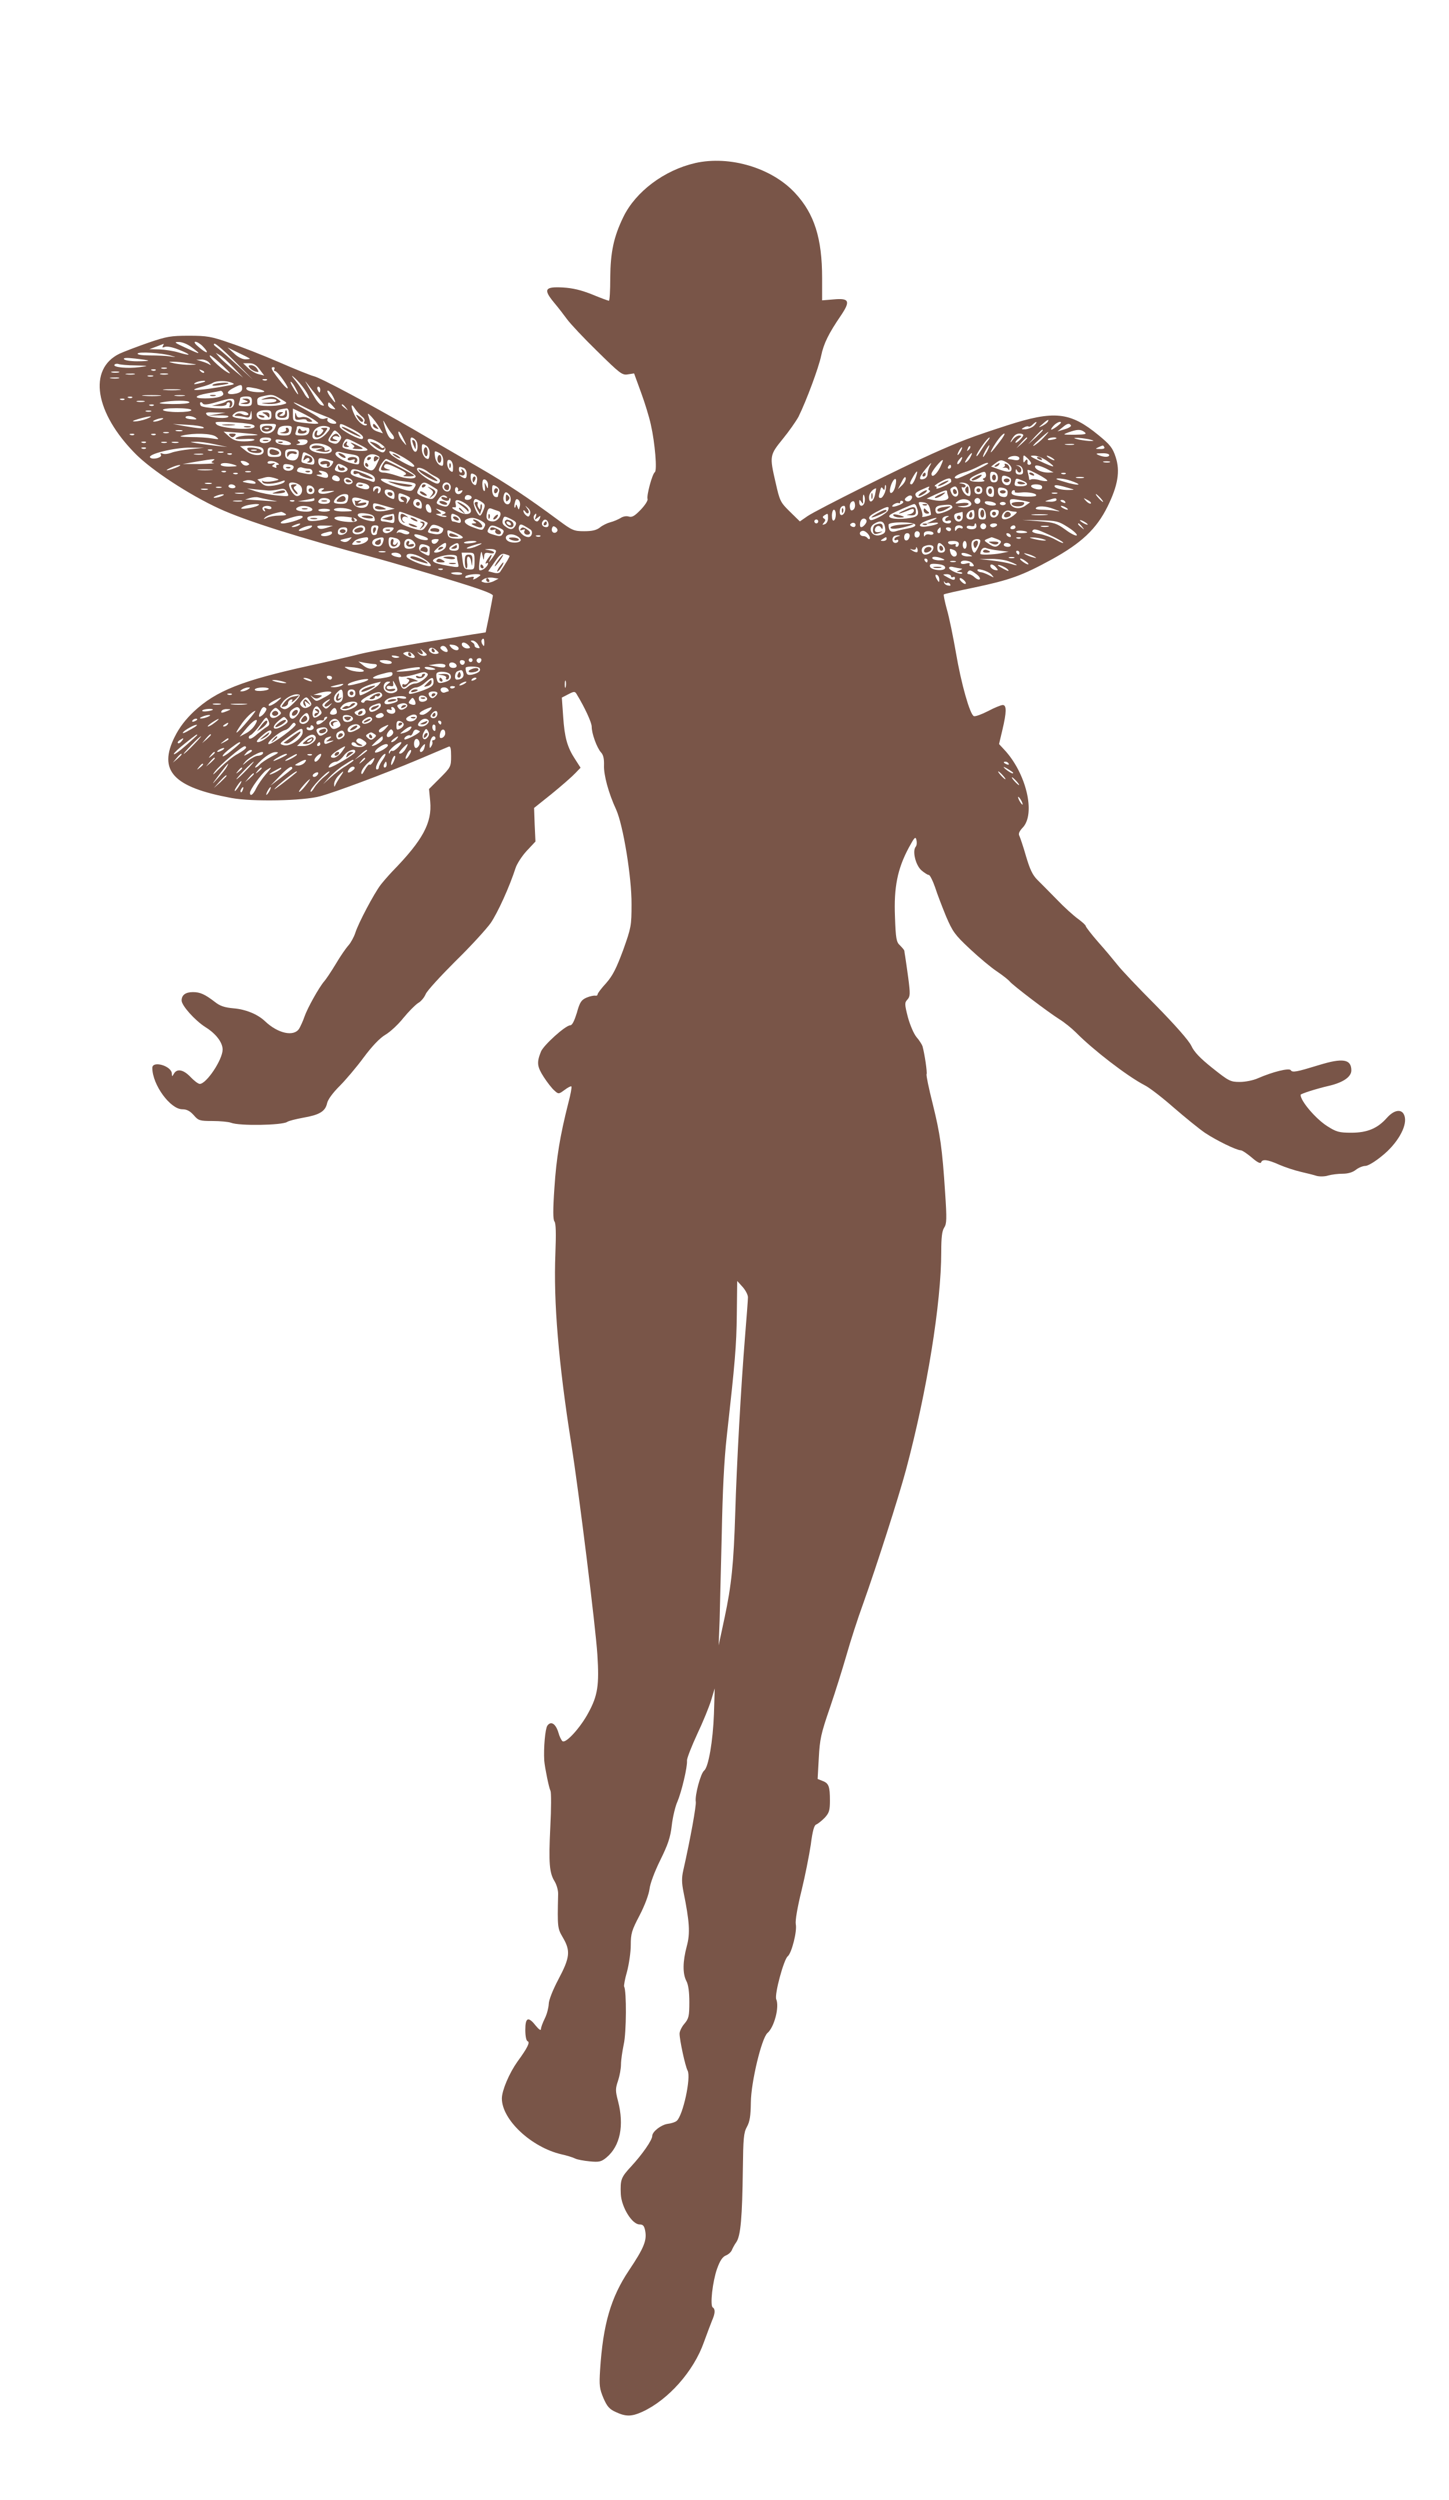 <?xml version="1.0" standalone="no"?>
<!DOCTYPE svg PUBLIC "-//W3C//DTD SVG 20010904//EN"
 "http://www.w3.org/TR/2001/REC-SVG-20010904/DTD/svg10.dtd">
<svg version="1.0" xmlns="http://www.w3.org/2000/svg"
 width="742pt" height="1280pt" viewBox="0 0 742 1280"
 preserveAspectRatio="xMidYMid meet">
<g transform="translate(0,1280) scale(0.1,-0.1)"
fill="#795548" stroke="none">
<path d="M3560 11965 c-158 -36 -305 -146 -368 -276 -49 -101 -66 -179 -67
-311 0 -65 -3 -118 -7 -118 -3 0 -42 14 -85 32 -55 22 -99 33 -150 36 -93 5
-102 -9 -47 -76 22 -26 52 -65 68 -87 16 -22 85 -96 154 -163 117 -115 128
-124 157 -119 l32 5 35 -96 c20 -54 43 -129 51 -167 21 -93 33 -235 20 -243
-13 -9 -43 -120 -37 -137 3 -7 -13 -32 -35 -55 -31 -32 -44 -40 -61 -35 -12 4
-30 1 -43 -8 -12 -7 -35 -17 -51 -21 -16 -4 -41 -16 -54 -27 -18 -14 -40 -19
-81 -19 -52 0 -61 4 -131 56 -157 116 -260 185 -405 269 -82 48 -233 135 -335
195 -232 134 -476 265 -514 274 -16 4 -96 36 -176 71 -81 35 -195 80 -253 99
-94 33 -117 37 -210 37 -93 0 -114 -4 -208 -36 -57 -20 -123 -45 -147 -56
-163 -79 -126 -304 83 -514 85 -85 275 -209 427 -279 134 -62 409 -149 808
-255 63 -17 223 -64 355 -104 175 -53 240 -77 239 -87 -1 -8 -10 -54 -19 -101
l-18 -87 -71 -11 c-376 -61 -508 -84 -574 -100 -42 -11 -159 -38 -260 -60
-344 -76 -475 -128 -589 -234 -43 -41 -74 -81 -98 -129 -87 -174 -8 -259 290
-314 108 -20 366 -15 455 9 77 21 329 115 500 187 80 34 151 64 158 67 9 4 12
-10 12 -49 0 -53 -2 -57 -56 -111 l-57 -57 6 -64 c10 -109 -38 -198 -193 -357
-19 -20 -47 -52 -61 -70 -34 -45 -113 -194 -129 -244 -7 -22 -23 -51 -35 -65
-13 -14 -42 -56 -65 -95 -23 -38 -50 -79 -60 -90 -26 -30 -86 -137 -101 -181
-7 -21 -20 -49 -27 -61 -27 -43 -109 -25 -175 38 -38 36 -99 61 -161 66 -46 4
-70 12 -96 33 -51 39 -75 50 -112 50 -38 0 -58 -15 -58 -43 0 -26 69 -103 123
-137 53 -33 87 -78 87 -114 0 -52 -83 -176 -117 -176 -8 0 -29 16 -47 35 -36
38 -69 45 -85 18 -10 -17 -10 -17 -11 -1 0 40 -100 69 -100 30 0 -86 92 -212
154 -212 23 0 39 -9 58 -30 24 -28 31 -30 96 -30 39 0 82 -4 95 -9 43 -17 260
-13 287 4 8 6 46 15 83 22 82 14 113 32 122 74 4 19 29 53 64 88 31 31 87 97
123 146 43 58 83 100 112 117 24 14 66 53 92 86 27 33 61 67 75 76 15 8 32 29
39 46 7 17 76 92 152 168 77 75 158 164 181 196 37 55 96 185 127 281 7 22 33
62 57 88 l45 48 -4 86 -3 86 90 72 c49 40 103 87 119 104 l29 30 -27 42 c-41
62 -55 112 -62 219 l-7 98 33 17 c31 16 34 16 44 -1 40 -66 76 -143 76 -165 0
-36 27 -109 48 -132 12 -13 16 -33 15 -66 -2 -48 23 -142 62 -226 36 -79 80
-348 79 -485 0 -110 -2 -120 -43 -235 -35 -94 -53 -130 -87 -169 -24 -26 -44
-52 -44 -58 0 -5 -6 -8 -12 -6 -7 1 -27 -3 -44 -10 -27 -12 -35 -23 -50 -78
-13 -42 -24 -64 -34 -64 -24 0 -137 -102 -150 -135 -22 -55 -20 -76 14 -129
18 -28 43 -60 55 -70 21 -19 22 -19 52 3 17 13 33 21 35 18 3 -3 -4 -41 -16
-86 -42 -166 -61 -280 -71 -434 -8 -114 -7 -162 0 -171 8 -9 9 -62 5 -167 -10
-242 16 -559 81 -969 38 -239 125 -940 134 -1082 10 -157 2 -210 -46 -298 -40
-75 -114 -157 -132 -146 -6 4 -16 24 -22 46 -14 45 -38 59 -56 34 -11 -15 -20
-115 -16 -179 3 -36 24 -140 32 -155 4 -8 4 -91 -1 -185 -9 -187 -5 -235 23
-280 10 -17 18 -46 17 -65 -4 -171 -3 -174 25 -222 39 -67 36 -101 -23 -212
-30 -57 -50 -108 -50 -128 -1 -18 -9 -51 -20 -73 -11 -22 -20 -47 -20 -55 0
-9 -10 -2 -26 17 -39 50 -54 43 -54 -21 0 -32 5 -56 12 -58 13 -5 0 -33 -52
-104 -42 -59 -80 -148 -80 -189 0 -109 151 -250 305 -286 28 -6 59 -16 69 -21
11 -6 45 -12 75 -15 50 -5 60 -2 87 20 70 59 91 163 59 288 -14 53 -14 64 0
105 8 24 15 62 15 84 0 21 7 67 14 102 14 59 15 275 2 296 -2 4 4 39 15 77 10
38 19 99 19 135 0 59 5 76 45 152 27 52 47 106 51 135 3 28 26 89 55 148 39
79 52 116 59 178 5 43 18 98 29 122 21 49 52 179 49 210 -1 11 23 72 52 135
30 63 62 142 72 175 l18 60 -4 -130 c-5 -140 -28 -273 -50 -291 -18 -13 -49
-130 -43 -160 3 -19 -27 -187 -64 -351 -9 -39 -8 -65 1 -110 31 -153 35 -212
17 -278 -21 -78 -22 -141 -2 -179 10 -18 15 -57 15 -108 0 -71 -3 -84 -25
-110 -14 -16 -25 -39 -25 -51 0 -33 29 -167 41 -189 19 -35 -24 -232 -56 -258
-7 -6 -28 -13 -46 -15 -34 -5 -79 -40 -79 -62 0 -21 -50 -93 -107 -155 -53
-57 -57 -68 -54 -143 4 -68 58 -155 96 -155 18 0 24 -7 29 -33 9 -49 -6 -87
-83 -202 -93 -139 -133 -276 -148 -510 -5 -80 -3 -96 17 -144 19 -44 31 -57
64 -72 52 -24 80 -23 134 1 134 61 265 209 317 358 15 42 34 91 41 109 16 36
18 59 4 68 -15 9 -1 133 22 198 15 42 28 61 45 68 13 5 26 17 30 26 4 10 14
29 24 43 22 32 30 130 33 370 2 161 4 189 21 220 15 27 19 56 20 125 1 103 55
329 85 355 35 30 62 134 45 173 -10 24 39 205 59 220 20 16 49 130 41 165 -3
17 8 84 29 169 19 77 40 185 48 238 9 70 17 99 28 103 8 3 27 18 43 34 23 25
27 38 27 88 0 73 -6 89 -38 101 l-25 10 6 108 c5 95 11 124 57 257 28 82 66
204 85 270 19 67 57 186 86 265 68 191 180 540 218 681 108 404 181 855 181
1118 0 73 4 107 15 124 13 19 14 44 5 177 -15 230 -25 300 -64 458 -20 79 -34
147 -31 151 4 7 -10 104 -21 143 -3 9 -17 31 -31 47 -14 17 -33 62 -44 102
-17 67 -17 74 -2 90 14 16 15 28 4 111 -7 50 -14 101 -16 112 -2 11 -4 23 -4
27 -1 4 -11 16 -22 27 -19 17 -22 34 -26 148 -6 150 13 244 70 351 30 55 35
61 40 41 3 -13 2 -28 -4 -35 -18 -22 0 -94 29 -120 15 -13 32 -24 38 -24 6 0
20 -28 32 -62 11 -35 37 -102 57 -151 34 -79 45 -94 123 -167 47 -44 108 -95
137 -114 28 -19 58 -42 66 -52 18 -21 191 -153 254 -193 26 -16 64 -47 85 -68
89 -90 262 -223 350 -269 25 -12 92 -64 150 -115 58 -50 130 -109 161 -130 57
-38 161 -89 183 -89 7 0 32 -17 56 -37 27 -24 45 -33 48 -25 6 18 33 15 93
-12 30 -13 79 -29 109 -36 30 -7 67 -16 82 -21 15 -4 42 -4 60 2 18 5 51 9 74
9 26 0 51 7 67 20 14 11 36 20 49 20 13 0 50 22 86 52 76 61 126 147 116 197
-9 45 -51 43 -92 -3 -48 -54 -100 -76 -182 -76 -63 0 -77 4 -124 34 -58 37
-136 128 -136 160 0 5 76 30 145 46 73 17 115 46 115 79 0 58 -44 65 -167 27
-114 -35 -135 -39 -143 -26 -8 13 -92 -8 -168 -41 -24 -11 -65 -19 -93 -19
-48 0 -56 4 -139 70 -64 51 -95 83 -110 116 -14 28 -82 105 -182 207 -89 89
-177 182 -196 207 -20 25 -64 78 -99 117 -35 40 -63 77 -63 81 0 5 -18 21 -41
38 -22 16 -71 60 -107 98 -37 38 -82 83 -100 101 -24 24 -38 53 -58 121 -14
49 -30 96 -34 104 -6 10 -1 23 17 42 68 71 18 280 -95 400 l-26 28 17 72 c22
92 22 128 2 128 -9 0 -43 -14 -75 -31 -33 -17 -66 -29 -73 -26 -20 8 -65 166
-92 326 -14 80 -34 179 -46 220 -11 40 -18 75 -16 77 2 3 71 18 153 35 186 39
249 62 399 144 153 84 230 157 286 270 54 109 66 183 42 255 -15 46 -28 63
-88 112 -145 119 -226 128 -470 49 -182 -59 -239 -81 -380 -144 -153 -68 -595
-289 -640 -320 l-39 -27 -51 50 c-49 48 -52 55 -73 148 -32 138 -31 141 37
225 32 39 68 91 80 113 40 81 103 250 116 312 13 63 38 114 103 209 48 72 40
87 -38 80 l-60 -5 0 114 c0 204 -40 329 -137 434 -119 130 -336 195 -513 155z
m-2576 -945 c49 -37 45 -37 -35 0 -55 25 -60 29 -34 29 18 0 46 -11 69 -29z
m56 5 c34 -36 21 -39 -20 -4 -22 18 -29 29 -19 29 8 0 26 -11 39 -25z m-206 3
c-5 -8 -2 -9 11 -4 11 4 40 -2 72 -15 65 -26 65 -34 -2 -14 -26 8 -71 15 -99
16 l-51 1 35 13 c19 7 36 14 38 14 2 1 0 -4 -4 -11z m370 -80 l91 -92 -81 75
c-45 41 -92 82 -105 91 -14 10 -18 17 -10 18 8 0 55 -41 105 -92z m75 16 c2
-2 -8 -4 -22 -4 -16 0 -40 12 -59 31 l-33 30 55 -27 c30 -14 57 -28 59 -30z
m-404 15 c30 -9 30 -9 -4 -4 -18 3 -65 5 -103 5 -42 0 -67 4 -63 10 6 10 123
3 170 -11z m320 -60 l50 -53 -50 41 c-27 22 -59 51 -70 63 l-20 23 20 -11 c11
-6 43 -34 70 -63z m-55 9 c42 -40 47 -47 22 -33 -37 22 -101 85 -86 85 5 0 34
-23 64 -52z m-381 26 c2 -2 -23 -4 -57 -4 -33 0 -64 5 -67 11 -5 7 13 8 57 3
34 -4 65 -8 67 -10z m312 -11 c11 -13 11 -15 1 -9 -8 5 -26 12 -40 16 l-27 8
26 1 c15 1 33 -7 40 -16z m-106 -3 c49 -7 49 -7 10 -8 -22 -1 -58 3 -80 7 -34
8 -36 9 -10 9 17 0 53 -3 80 -8z m-272 -11 c71 -2 71 -2 22 -9 -60 -8 -137 -1
-129 12 3 5 13 7 21 4 8 -3 47 -7 86 -7z m636 -20 l24 -32 -29 7 c-16 4 -40
18 -54 32 l-25 24 31 0 c22 0 36 -8 53 -31z m-476 4 c-7 -2 -19 -2 -25 0 -7 3
-2 5 12 5 14 0 19 -2 13 -5z m552 -3 c-3 -5 -2 -10 4 -10 5 0 24 -20 41 -45
42 -60 24 -58 -23 4 -39 51 -43 61 -26 61 5 0 7 -4 4 -10z m-608 -6 c-3 -3
-12 -4 -19 -1 -8 3 -5 6 6 6 11 1 17 -2 13 -5z m248 -12 c-3 -3 -11 0 -18 7
-9 10 -8 11 6 5 10 -3 15 -9 12 -12z m-437 1 c-10 -2 -26 -2 -35 0 -10 3 -2 5
17 5 19 0 27 -2 18 -5z m80 -10 c-10 -2 -28 -2 -40 0 -13 2 -5 4 17 4 22 1 32
-1 23 -4z m170 0 c-10 -2 -26 -2 -35 0 -10 3 -2 5 17 5 19 0 27 -2 18 -5z
m-75 -10 c-7 -2 -19 -2 -25 0 -7 3 -2 5 12 5 14 0 19 -2 13 -5z m779 -70 c16
-24 24 -43 19 -43 -6 0 -17 13 -25 29 -9 16 -28 44 -43 62 -23 28 -23 31 -4
14 13 -11 37 -39 53 -62z m-954 60 c-10 -2 -28 -2 -40 0 -13 2 -5 4 17 4 22 1
32 -1 23 -4z m759 -9 c-3 -3 -12 -4 -19 -1 -8 3 -5 6 6 6 11 1 17 -2 13 -5z
m-318 -8 c-2 -2 -17 -6 -34 -10 -22 -5 -26 -4 -15 4 14 9 59 15 49 6z m136 -5
c18 -7 17 -9 -10 -14 -140 -27 -238 -33 -143 -8 24 6 50 15 58 21 18 11 67 12
95 1z m330 -32 c22 -41 11 -36 -14 7 -12 19 -16 32 -11 29 6 -3 17 -19 25 -36z
m113 -42 c36 -44 38 -49 17 -41 -8 3 -23 20 -33 38 -57 96 -56 94 -35 67 10
-14 33 -43 51 -64z m-388 44 c0 -13 -9 -21 -30 -26 -47 -10 -58 5 -19 26 43
23 49 23 49 0z m110 -12 c10 -6 -2 -8 -34 -7 -30 2 -51 8 -54 16 -3 10 5 12
34 6 22 -3 46 -11 54 -15z m290 6 c0 -8 -2 -15 -4 -15 -2 0 -6 7 -10 15 -3 8
-1 15 4 15 6 0 10 -7 10 -15z m-722 -2 c-21 -2 -55 -2 -75 0 -21 2 -4 4 37 4
41 0 58 -2 38 -4z m225 -17 c6 -15 -31 -26 -93 -26 -62 0 -55 14 12 26 35 6
66 12 69 13 4 0 9 -5 12 -13z m562 -16 c9 -16 13 -30 11 -30 -3 0 -14 14 -26
30 -12 17 -17 30 -11 30 6 0 17 -13 26 -30z m-887 3 c-21 -2 -57 -2 -80 0 -24
2 -7 4 37 4 44 0 63 -2 43 -4z m125 0 c-13 -2 -33 -2 -45 0 -13 2 -3 4 22 4
25 0 35 -2 23 -4z m493 -15 c37 -22 38 -22 13 -29 -38 -11 -129 -10 -130 1 -5
30 -1 35 26 41 48 11 52 10 91 -13z m-759 6 c-3 -3 -12 -4 -19 -1 -8 3 -5 6 6
6 11 1 17 -2 13 -5z m613 -19 c0 -22 -4 -25 -36 -25 -29 0 -35 3 -30 16 3 9 6
20 6 25 0 5 14 9 30 9 25 0 30 -4 30 -25z m-653 9 c-3 -3 -12 -4 -19 -1 -8 3
-5 6 6 6 11 1 17 -2 13 -5z m563 -13 c0 -11 -5 -23 -12 -27 -18 -11 -152 -4
-160 9 -9 15 1 25 10 11 5 -8 26 -6 67 6 81 24 95 24 95 1z m-462 2 c-10 -2
-26 -2 -35 0 -10 3 -2 5 17 5 19 0 27 -2 18 -5z m232 -3 c0 -6 -35 -9 -87 -9
-65 1 -79 4 -53 9 54 11 140 11 140 0z m590 -25 c27 -14 74 -34 105 -46 48
-18 73 -39 46 -39 -21 0 -40 13 -34 23 4 7 0 8 -12 4 -9 -4 -24 -2 -31 4 -7 6
-41 26 -76 45 -73 39 -71 46 2 9z m144 6 c17 -19 17 -19 -3 -14 -12 3 -21 12
-21 19 0 18 4 18 24 -5z m-917 3 c-3 -3 -12 -4 -19 -1 -8 3 -5 6 6 6 11 1 17
-2 13 -5z m984 -11 c13 -16 12 -17 -3 -4 -10 7 -18 15 -18 17 0 8 8 3 21 -13z
m84 -47 c10 -7 15 -18 11 -24 -4 -7 -2 -12 5 -12 7 0 10 -3 7 -6 -12 -11 -46
16 -62 50 -22 46 -20 68 2 33 10 -15 27 -33 37 -41z m-875 34 c0 -6 -30 -10
-69 -10 -39 0 -73 5 -76 10 -4 6 22 10 69 10 44 0 76 -4 76 -10z m500 -20 c0
-28 -3 -30 -35 -30 -30 0 -35 3 -35 24 0 24 10 29 58 35 7 0 12 -11 12 -29z
m135 -34 c20 -15 20 -15 -1 -16 -12 0 -42 3 -68 6 -44 6 -46 8 -46 39 l0 33
48 -23 c26 -13 56 -30 67 -39z m-842 47 c-7 -2 -19 -2 -25 0 -7 3 -2 5 12 5
14 0 19 -2 13 -5z m496 -9 c11 -10 -10 -14 -26 -6 -12 7 -25 7 -34 1 -11 -7
-10 -9 6 -9 11 0 30 -3 42 -6 17 -5 22 -1 26 18 4 20 4 19 6 -6 1 -28 1 -28
-46 -21 -58 8 -63 13 -39 31 17 12 51 11 65 -2z m121 -9 c0 -22 -4 -25 -34
-25 -22 0 -36 6 -40 17 -8 20 10 33 47 33 22 0 27 -4 27 -25z m-280 4 l-45 -7
53 1 c28 1 52 -1 52 -5 0 -15 -97 -8 -110 7 -11 13 -5 15 41 13 l54 -1 -45 -8z
m835 -71 l16 -27 -30 10 c-20 7 -30 18 -34 37 -2 15 -8 36 -12 47 -9 24 35
-25 60 -67z m-1195 47 c-19 -7 -46 -13 -60 -13 -17 0 -10 4 20 13 59 17 84 17
40 0z m250 5 c11 -7 6 -9 -17 -7 -18 1 -33 5 -33 10 0 10 32 9 50 -3z m-175
-10 c-11 -5 -27 -9 -35 -9 -9 0 -8 4 5 9 11 5 27 9 35 9 9 0 8 -4 -5 -9z
m1183 -73 c16 -18 11 -34 -8 -22 -11 7 -22 30 -34 75 -6 22 -5 21 10 -5 9 -16
23 -38 32 -48z m3357 63 c-3 -5 -16 -15 -28 -21 -21 -10 -21 -9 2 10 25 23 36
27 26 11z m-4123 -6 c50 -5 65 -10 61 -20 -7 -19 -171 -8 -193 12 -12 12 -9
14 25 14 22 0 70 -3 107 -6z m4055 -12 c-9 -10 -29 -18 -44 -20 -24 -1 -26 0
-10 9 10 6 21 8 24 5 3 -3 12 1 20 9 21 21 29 18 10 -3z m120 -2 c-14 -11 -29
-20 -33 -20 -4 0 1 9 11 20 10 11 25 20 33 20 9 0 6 -7 -11 -20z m-4375 -8 c9
-9 -20 -7 -102 7 l-55 10 74 -4 c41 -2 78 -8 83 -13z m365 -7 c-16 -34 -70
-32 -75 3 -3 20 1 22 41 22 45 0 45 0 34 -25z m393 0 c49 -25 67 -41 56 -52
-10 -10 -116 47 -116 62 0 20 2 19 60 -10z m3684 17 c3 -5 -11 -14 -32 -20
l-37 -11 24 19 c25 22 37 25 45 12z m-3992 -27 c-4 -21 -10 -25 -38 -25 -34 0
-39 6 -28 34 4 10 18 16 39 16 29 0 32 -2 27 -25z m85 15 c6 0 9 -9 6 -20 -4
-15 -14 -20 -40 -20 -28 0 -34 3 -29 16 3 9 6 20 6 26 0 6 10 8 23 4 12 -3 27
-6 34 -6z m106 4 c11 -4 8 -12 -13 -35 -31 -33 -70 -39 -70 -11 0 38 42 62 83
46z m-750 -21 c-7 -2 -21 -2 -30 0 -10 3 -4 5 12 5 17 0 24 -2 18 -5z m806
-51 c-11 -15 -19 -17 -36 -11 -27 10 -28 12 -6 45 16 25 16 25 36 6 17 -18 18
-23 6 -40z m341 -20 c0 -3 -9 7 -20 21 -11 14 -20 33 -20 43 0 11 9 1 20 -21
11 -22 20 -41 20 -43z m3260 75 c0 -2 -17 -19 -37 -38 l-38 -34 34 38 c33 34
41 42 41 34z m213 -9 c14 -11 6 -13 -49 -14 -64 0 -65 0 -33 12 45 16 62 17
82 2z m-4690 -5 c-7 -2 -19 -2 -25 0 -7 3 -2 5 12 5 14 0 19 -2 13 -5z m456
-9 c2 -2 -18 -4 -45 -4 -27 0 -56 -5 -64 -11 -11 -7 0 -9 42 -7 31 2 54 0 51
-4 -2 -5 -26 -8 -53 -8 -38 0 -55 6 -77 25 l-28 25 85 -6 c47 -4 87 -8 89 -10z
m4025 -15 c-16 -17 -38 -35 -49 -41 -11 -6 0 8 25 30 53 49 65 54 24 11z
m-4657 15 c-3 -3 -12 -4 -19 -1 -8 3 -5 6 6 6 11 1 17 -2 13 -5z m110 0 c-3
-3 -12 -4 -19 -1 -8 3 -5 6 6 6 11 1 17 -2 13 -5z m309 -10 c18 -14 17 -15
-20 -9 -21 4 -71 7 -110 7 -52 1 -63 3 -41 8 57 14 150 11 171 -6z m4013 -26
c-44 -58 -54 -67 -39 -38 20 38 53 80 63 80 5 0 -6 -19 -24 -42z m121 34 c0
-5 -9 -17 -20 -27 -11 -10 -20 -15 -20 -10 0 4 8 14 18 21 15 12 15 13 1 14
-9 0 -24 -10 -33 -22 -9 -13 -14 -16 -10 -8 13 28 26 40 45 40 11 0 19 -4 19
-8z m-3852 -24 c-7 -20 -58 -23 -58 -4 0 11 10 16 31 16 20 0 29 -4 27 -12z
m483 -56 c-32 -5 -109 7 -116 18 -3 5 0 18 7 29 11 19 13 19 72 -12 52 -26 57
-32 37 -35z m86 30 c16 -12 20 -21 14 -31 -8 -12 -16 -10 -49 11 -45 31 -54
61 -13 47 14 -5 36 -17 48 -27z m172 24 c16 -19 10 -68 -6 -58 -16 10 -29 72
-15 72 5 0 15 -6 21 -14z m2929 -3 c-9 -10 -25 -34 -37 -53 -11 -19 -21 -30
-21 -24 0 13 57 94 67 94 3 0 -1 -8 -9 -17z m202 14 c0 -2 -12 -14 -27 -28
l-28 -24 24 28 c23 25 31 32 31 24z m150 -1 c0 -2 -11 -6 -25 -8 -13 -3 -22
-1 -19 3 5 9 44 13 44 5z m165 -5 c26 -6 31 -9 15 -9 -14 -1 -43 3 -65 7 -26
6 -31 9 -15 9 14 1 43 -3 65 -7z m-4116 -7 c17 -4 31 -11 31 -16 0 -14 -73 -5
-78 10 -4 14 3 15 47 6z m115 -9 c-4 -9 -18 -15 -38 -14 -19 1 -24 3 -12 6 15
4 16 7 5 14 -10 6 -4 9 18 9 25 0 31 -4 27 -15z m-827 -1 c-3 -3 -12 -4 -19
-1 -8 3 -5 6 6 6 11 1 17 -2 13 -5z m106 -1 c-7 -2 -19 -2 -25 0 -7 3 -2 5 12
5 14 0 19 -2 13 -5z m60 0 c-7 -2 -21 -2 -30 0 -10 3 -4 5 12 5 17 0 24 -2 18
-5z m187 -8 l65 -14 -55 6 c-30 3 -75 9 -100 13 -41 7 -42 7 -10 8 19 1 64 -5
100 -13z m575 -7 c40 -18 28 -44 -20 -40 -50 4 -76 18 -69 37 7 18 53 20 89 3z
m525 -38 c0 -17 -4 -30 -8 -30 -17 0 -32 25 -32 52 0 26 2 28 20 18 13 -7 20
-21 20 -40z m3298 43 c-10 -2 -28 -2 -40 0 -13 2 -5 4 17 4 22 1 32 -1 23 -4z
m-4180 -9 c23 -3 32 -10 32 -24 0 -28 -57 -27 -93 3 l-28 22 28 2 c15 2 43 0
61 -3z m3643 -17 c-10 -9 -11 -8 -5 6 3 10 9 15 12 12 3 -3 0 -11 -7 -18z m94
-7 c-9 -16 -18 -30 -21 -30 -2 0 2 14 11 30 9 17 18 30 21 30 2 0 -2 -13 -11
-30z m600 20 c4 -6 -6 -10 -22 -9 -25 0 -26 1 -8 9 11 5 21 9 22 9 1 1 5 -3 8
-9z m-4908 -6 c-3 -3 -12 -4 -19 -1 -8 3 -5 6 6 6 11 1 17 -2 13 -5z m228 -4
c-38 -4 -82 -12 -97 -18 -15 -6 -35 -9 -45 -5 -11 4 -14 3 -9 -5 9 -15 -42
-28 -55 -15 -17 17 126 52 206 51 l70 -1 -70 -7z m443 4 c13 -4 22 -14 22 -25
0 -15 -7 -19 -35 -19 -31 0 -35 3 -35 25 0 26 9 29 48 19z m3502 -14 c-6 -11
-13 -20 -16 -20 -2 0 0 9 6 20 6 11 13 20 16 20 2 0 0 -9 -6 -20z m-3833 4
c-3 -3 -12 -4 -19 -1 -8 3 -5 6 6 6 11 1 17 -2 13 -5z m443 -11 c0 -32 -16
-46 -44 -39 -19 5 -26 13 -26 31 0 22 4 25 35 25 27 0 35 -4 35 -17z m-387 0
c-7 -2 -19 -2 -25 0 -7 3 -2 5 12 5 14 0 19 -2 13 -5z m467 -45 c0 -18 -4 -20
-32 -14 -39 8 -37 6 -31 38 5 27 6 27 34 12 18 -9 29 -22 29 -36z m193 35 c31
-5 37 -10 37 -30 0 -23 -3 -24 -32 -17 -48 10 -95 38 -90 53 3 8 12 10 26 6
11 -3 38 -9 59 -12z m263 -15 c47 -28 67 -48 49 -48 -14 0 -103 50 -114 64
-22 26 5 19 65 -16z m185 22 c12 -7 19 -21 19 -41 0 -26 -2 -28 -19 -20 -10 6
-21 24 -23 41 -5 34 -4 34 23 20z m-1213 -7 c-10 -2 -28 -2 -40 0 -13 2 -5 4
17 4 22 1 32 -1 23 -4z m149 1 c-3 -3 -12 -4 -19 -1 -8 3 -5 6 6 6 11 1 17 -2
13 -5z m744 -48 c-17 -38 -28 -43 -55 -23 -13 9 -16 20 -11 39 7 28 37 40 66
26 16 -7 16 -10 0 -42z m3039 35 c-5 -11 -15 -23 -22 -27 -7 -5 -8 -2 -3 7 21
37 44 55 25 20z m710 9 c0 -12 -27 -12 -55 0 -16 7 -13 9 18 9 20 1 37 -3 37
-9z m-460 -17 c0 -8 -9 -11 -22 -9 -13 3 -27 5 -33 5 -5 1 -5 5 2 9 19 12 53
9 53 -5z m60 -25 c0 -4 -4 -8 -10 -8 -5 0 -9 3 -9 8 3 19 -2 25 -11 12 -8 -12
-10 -10 -10 9 0 23 1 24 20 6 11 -10 20 -22 20 -27z m83 11 c50 -36 39 -36
-38 0 -52 24 -56 28 -31 28 17 0 47 -12 69 -28z m37 5 c0 -2 -9 0 -20 6 -11 6
-20 13 -20 16 0 2 9 0 20 -6 11 -6 20 -13 20 -16z m-3694 -6 c2 -3 -2 -12 -9
-21 -18 -24 -67 -11 -67 18 0 21 3 22 36 15 19 -5 37 -10 40 -12z m3214 1 c-7
-11 -14 -18 -17 -15 -3 3 0 12 7 21 18 21 23 19 10 -6z m-3829 2 c-11 -7 -10
-10 4 -12 10 -2 -22 -4 -71 -5 l-89 0 70 12 c93 16 104 16 86 5z m963 -29 c39
-20 72 -43 74 -49 5 -18 -45 -17 -98 2 -23 8 -53 15 -66 15 -13 0 -24 6 -24
13 0 15 28 57 38 57 4 0 38 -17 76 -38z m266 -4 c0 -26 -2 -29 -15 -18 -8 7
-15 23 -15 36 0 17 4 22 15 18 9 -4 15 -19 15 -36z m2494 -1 c-18 -37 -44 -57
-44 -33 0 12 51 75 58 70 2 -1 -5 -18 -14 -37z m366 -7 c0 -21 -18 -21 -80 2
l-25 9 25 19 c22 16 27 17 52 4 16 -9 28 -23 28 -34z m-3912 31 c11 -7 11 -9
-1 -14 -9 -3 -21 1 -27 9 -10 11 -10 14 1 14 8 0 20 -4 27 -9z m152 -1 c11 -7
11 -10 2 -10 -7 0 -10 -4 -7 -10 3 -6 -1 -7 -10 -3 -14 5 -14 8 -3 15 9 7 7 8
-9 5 -13 -3 -23 -1 -23 4 0 12 31 11 50 -1z m4263 3 c-7 -2 -21 -2 -30 0 -10
3 -4 5 12 5 17 0 24 -2 18 -5z m-4483 -13 c20 -7 16 -8 -22 -9 -27 -1 -48 4
-48 9 0 12 34 12 70 0z m303 -16 c-8 -22 -53 -18 -53 4 0 15 6 18 29 14 20 -3
28 -8 24 -18z m277 -5 c0 -14 -21 -21 -46 -15 -21 6 -23 10 -14 26 9 17 14 18
35 8 14 -6 25 -15 25 -19z m2980 12 c-5 -11 -10 -28 -10 -39 0 -11 -9 -22 -20
-25 -27 -7 -25 8 8 49 31 38 38 43 22 15z m300 16 c0 -6 -147 -77 -159 -77
-26 0 -7 18 32 30 23 6 58 21 77 31 34 18 50 23 50 16z m-4160 -22 c-46 -18
-64 -17 -25 0 17 8 37 14 45 14 8 0 -1 -7 -20 -14z m3970 5 c0 -5 -5 -10 -11
-10 -5 0 -7 5 -4 10 3 6 8 10 11 10 2 0 4 -4 4 -10z m368 -18 c3 -17 -2 -22
-17 -22 -14 0 -21 6 -20 18 0 10 3 12 6 5 7 -18 23 -16 23 1 0 8 -8 17 -17 20
-14 4 -14 4 2 3 12 -1 21 -11 23 -25z m132 2 l25 -13 -28 -1 c-32 0 -67 16
-67 31 0 12 31 4 70 -17z m-3789 6 c11 0 19 -7 19 -16 0 -13 -7 -15 -37 -9
-44 8 -47 10 -38 25 4 6 14 9 22 6 8 -3 23 -6 34 -6z m609 -15 c8 -7 27 -19
42 -26 19 -10 25 -18 19 -28 -7 -11 -15 -10 -42 5 -46 25 -79 55 -73 65 5 9
32 1 54 -16z m184 19 c9 -3 16 -17 16 -30 0 -26 -7 -29 -30 -13 -13 9 -12 10
3 5 19 -6 24 18 5 30 -7 4 -8 3 -4 -4 4 -7 2 -12 -3 -12 -6 0 -11 7 -11 15 0
17 2 18 24 9z m-1291 -11 c-18 -2 -48 -2 -65 0 -18 2 -4 4 32 4 36 0 50 -2 33
-4z m800 -15 c25 -9 37 -19 37 -32 0 -13 -5 -16 -17 -11 -10 4 -31 11 -48 15
-52 13 -64 21 -58 37 6 16 19 14 86 -9z m3480 -40 c-2 -3 -19 -2 -38 3 -19 6
-40 7 -45 4 -6 -3 -10 -3 -10 2 0 4 -3 18 -6 31 -6 22 -6 22 48 -5 30 -16 53
-31 51 -35z m-4206 46 c-3 -3 -12 -4 -19 -1 -8 3 -5 6 6 6 11 1 17 -2 13 -5z
m126 -1 c-7 -2 -19 -2 -25 0 -7 3 -2 5 12 5 14 0 19 -2 13 -5z m381 1 c9 -3
16 -12 16 -20 0 -11 -7 -13 -27 -8 -35 9 -42 14 -17 14 16 0 17 2 4 10 -17 11
-1 13 24 4z m3024 -32 c-7 -18 -16 -32 -20 -32 -12 0 -10 9 9 41 21 36 26 32
11 -9z m352 0 c-9 -3 -10 -6 0 -12 6 -4 -7 -7 -29 -7 -57 0 -60 14 -9 37 39
18 43 18 47 2 2 -9 -2 -18 -9 -20z m70 2 c0 -17 -6 -24 -20 -24 -15 0 -20 7
-20 29 0 24 3 28 20 24 13 -3 20 -14 20 -29z m-3893 20 c-3 -3 -12 -4 -19 -1
-8 3 -5 6 6 6 11 1 17 -2 13 -5z m1225 -39 c-3 -20 -7 -23 -18 -14 -8 6 -14
22 -14 36 0 20 3 22 19 14 13 -7 17 -18 13 -36z m3015 39 c-3 -3 -12 -4 -19
-1 -8 3 -5 6 6 6 11 1 17 -2 13 -5z m-3717 -29 c0 -8 -8 -11 -20 -8 -20 5 -25
15 -14 26 9 9 34 -4 34 -18z m2880 -29 l-22 -21 19 37 c11 23 19 30 21 21 2
-9 -6 -25 -18 -37z m555 34 c3 -5 3 -15 -1 -23 -9 -23 -44 -9 -44 18 0 18 4
22 20 18 11 -3 23 -9 25 -13z m-3765 1 c23 -7 23 -8 -13 -15 -20 -4 -42 -4
-49 0 -7 5 -8 3 -3 -6 7 -12 61 -9 101 7 11 4 15 3 10 -5 -3 -6 -27 -14 -52
-18 -36 -5 -49 -3 -65 12 l-21 19 24 6 c29 9 37 9 68 0z m395 -22 c-8 -12 -32
-12 -40 1 -11 18 5 31 26 20 11 -6 17 -15 14 -21z m3066 5 c0 -4 -18 -15 -41
-25 -22 -10 -38 -14 -35 -9 3 6 0 10 -7 10 -7 1 7 12 32 25 40 21 52 20 51 -1z
m677 19 c-10 -2 -26 -2 -35 0 -10 3 -2 5 17 5 19 0 27 -2 18 -5z m-4241 -29
c-2 -2 -19 -1 -38 3 -32 6 -33 7 -9 13 22 6 57 -7 47 -16z m771 10 c55 -7 59
-10 40 -37 -12 -15 -19 -15 -90 9 -82 28 -105 51 -40 40 20 -3 61 -9 90 -12z
m421 -18 c0 -21 -1 -21 -10 -1 -8 17 -9 16 -6 -7 2 -15 0 -25 -4 -22 -5 3 -9
18 -9 34 0 22 4 28 15 24 8 -4 15 -16 14 -28z m2086 -4 c-8 -39 -34 -51 -27
-14 5 28 22 56 29 48 3 -3 2 -18 -2 -34z m649 28 c37 -14 32 -30 -8 -30 -29 0
-33 3 -29 20 6 23 4 23 37 10z m247 -1 c59 -20 54 -28 -7 -13 -32 9 -61 18
-63 20 -9 8 37 4 70 -7z m-4398 -16 c-7 -2 -21 -2 -30 0 -10 3 -4 5 12 5 17 0
24 -2 18 -5z m451 -6 c23 -17 13 -57 -13 -57 -16 0 -41 37 -41 60 0 14 33 12
54 -3z m334 7 c34 -9 29 -36 -5 -28 -37 9 -44 14 -38 25 7 11 12 11 43 3z
m340 -11 c15 -9 29 -18 30 -19 9 -6 -10 -43 -24 -48 -8 -3 -30 2 -49 11 -33
16 -34 17 -19 45 17 33 25 34 62 11z m99 1 c3 -8 1 -20 -5 -26 -15 -15 -43 8
-35 28 7 19 32 18 40 -2z m2651 4 c13 -13 17 -58 5 -58 -14 0 -29 15 -36 33
-4 10 -3 16 2 12 5 -3 12 -1 15 4 4 5 -4 12 -16 14 -21 4 -21 4 -2 6 11 0 25
-4 32 -11z m-3753 -8 c3 -5 -3 -10 -14 -10 -12 0 -21 5 -21 10 0 6 6 10 14 10
8 0 18 -4 21 -10z m405 -21 c0 -12 -7 -19 -20 -19 -14 0 -20 7 -20 24 0 19 4
23 20 19 11 -3 20 -14 20 -24z m946 -6 c-3 -8 -6 -19 -6 -24 0 -4 -7 -6 -15
-3 -9 4 -15 19 -15 35 0 27 2 29 21 19 12 -7 18 -17 15 -27z m1975 -6 c-6 -15
-15 -27 -21 -27 -12 0 -12 6 -3 38 4 18 8 20 14 10 7 -10 9 -8 10 7 0 11 3 15
5 9 3 -6 0 -23 -5 -37z m804 34 c3 -5 2 -12 -3 -15 -12 -7 -52 4 -52 15 0 12
47 12 55 0z m145 -12 c24 -7 24 -7 -5 -8 -39 -1 -75 9 -75 20 0 9 23 5 80 -12z
m-4347 4 c-7 -2 -19 -2 -25 0 -7 3 -2 5 12 5 14 0 19 -2 13 -5z m817 -7 c0 -8
-4 -18 -10 -21 -6 -3 -7 1 -4 9 3 9 2 16 -4 16 -6 0 -13 -6 -15 -12 -3 -8 -6
-6 -6 5 -1 11 6 17 19 17 11 0 20 -6 20 -14z m395 -7 c-3 -5 2 -6 11 -2 12 4
15 3 10 -5 -12 -20 -36 -14 -36 9 0 11 5 17 10 14 6 -4 8 -11 5 -16z m2411 12
c-4 -5 -1 -11 5 -13 6 -2 -5 -13 -25 -23 -32 -17 -38 -18 -46 -5 -7 12 -1 19
28 32 45 20 44 20 38 9z m149 -12 c10 -31 -16 -45 -32 -16 -8 17 -9 24 0 29
19 12 25 9 32 -13z m125 1 c0 -13 -7 -20 -20 -20 -13 0 -20 7 -20 20 0 13 7
20 20 20 13 0 20 -7 20 -20z m60 -9 c0 -24 -3 -28 -20 -24 -13 3 -20 14 -20
29 0 17 6 24 20 24 15 0 20 -7 20 -29z m70 0 c0 -24 -8 -30 -31 -24 -12 3 -19
14 -19 28 0 18 4 21 25 17 15 -2 25 -11 25 -21z m-4097 12 c-7 -2 -21 -2 -30
0 -10 3 -4 5 12 5 17 0 24 -2 18 -5z m312 -5 c11 -1 34 2 52 6 27 6 33 4 43
-15 12 -22 12 -22 -51 -16 -35 3 -84 13 -109 21 l-45 15 45 -5 c25 -2 54 -5
65 -6z m275 2 c-11 -7 -2 -9 30 -5 34 3 39 2 20 -4 -40 -14 -70 -13 -70 4 0 8
8 15 18 15 15 0 15 -2 2 -10z m370 -26 c0 -22 -2 -23 -25 -12 -14 6 -25 19
-25 28 0 13 6 16 25 12 18 -3 25 -11 25 -28z m2461 4 c-8 -39 -31 -50 -31 -14
0 19 17 41 36 46 1 0 -1 -14 -5 -32z m369 13 c0 -5 3 -16 6 -24 7 -18 -34 -27
-79 -17 l-32 7 45 21 c52 24 60 25 60 13z m346 1 c-2 -4 11 -6 30 -4 40 5 91
-6 78 -17 -5 -4 -35 -5 -66 -3 -41 3 -58 8 -58 18 0 8 5 14 11 14 5 0 8 -4 5
-8z m-3948 -9 c-10 -2 -28 -2 -40 0 -13 2 -5 4 17 4 22 1 32 -1 23 -4z m852
-23 c0 -3 -5 -12 -11 -20 -9 -13 -10 -13 -6 2 4 9 -1 19 -10 22 -21 9 -31 -3
-13 -14 13 -8 12 -10 -2 -10 -12 0 -18 8 -18 24 0 23 2 24 30 13 17 -6 30 -14
30 -17z m508 17 c6 -7 9 -23 6 -34 -9 -32 -42 -9 -36 23 5 27 14 30 30 11z
m2805 6 c-7 -2 -19 -2 -25 0 -7 3 -2 5 12 5 14 0 19 -2 13 -5z m-4278 -13
c-11 -5 -27 -9 -35 -9 -9 0 -8 4 5 9 11 5 27 9 35 9 9 0 8 -4 -5 -9z m647 -15
c-4 -21 -10 -25 -38 -25 -19 0 -34 4 -34 9 0 18 31 41 54 41 19 0 22 -4 18
-25z m508 8 c0 -3 -7 -3 -15 1 -8 3 -15 2 -15 -3 0 -5 9 -11 20 -14 11 -3 20
0 20 6 0 6 3 8 6 5 3 -4 1 -15 -5 -27 -10 -17 -15 -18 -41 -10 -28 10 -29 12
-14 34 9 14 22 21 30 18 8 -3 14 -7 14 -10z m124 -4 c-7 -11 -34 -12 -34 -1 0
14 11 21 26 15 8 -3 11 -9 8 -14z m2012 -25 c-8 -20 -26 -18 -26 4 0 15 2 15
11 2 8 -12 10 -12 8 5 -2 29 3 43 8 22 3 -10 2 -25 -1 -33z m236 14 c-6 -6
-16 -7 -23 -3 -9 6 -7 12 7 22 21 15 34 -1 16 -19z m973 12 c10 -11 16 -20 13
-20 -3 0 -13 9 -23 20 -10 11 -16 20 -13 20 3 0 13 -9 23 -20z m-4247 -11 c43
-8 41 -8 -17 -4 -35 3 -76 5 -90 6 l-26 1 25 8 c14 4 33 6 43 3 11 -3 40 -9
65 -14z m500 -4 c1 -1 0 -10 -4 -19 -9 -24 -61 -21 -74 4 -16 31 -4 39 38 27
20 -6 38 -12 40 -12z m-278 5 c0 -5 -19 -9 -42 -9 l-43 2 40 7 c22 4 41 8 43
9 1 0 2 -3 2 -9z m80 -5 c0 -10 -10 -15 -30 -15 -29 0 -38 9 -23 23 13 13 53
7 53 -8z m470 -21 c0 -21 -2 -22 -24 -13 -16 7 -22 17 -19 29 7 27 43 13 43
-16z m316 -25 c-6 -16 -14 -29 -18 -29 -13 0 -38 58 -32 74 5 14 9 14 34 0 25
-15 26 -19 16 -45z m186 19 c-5 -21 -6 -21 -13 -2 -4 11 -8 13 -8 5 -1 -8 -3
-12 -6 -10 -2 3 -2 15 2 27 4 17 9 20 18 12 7 -6 10 -20 7 -32z m2310 18 c10
-15 -17 -28 -50 -23 -25 4 -24 4 6 6 17 0 32 5 32 11 0 5 -17 7 -37 4 -35 -4
-36 -3 -18 10 21 16 55 12 67 -8z m48 9 c0 -8 -7 -15 -15 -15 -8 0 -15 7 -15
15 0 8 7 15 15 15 8 0 15 -7 15 -15z m230 -1 l25 -6 -24 -17 c-30 -23 -75 -14
-79 16 -3 21 4 22 78 7z m160 6 c0 -5 -15 -10 -32 -9 -31 1 -32 1 -8 9 35 11
40 11 40 0z m176 -18 c-4 -3 -14 2 -24 12 -16 18 -16 18 6 6 13 -6 21 -14 18
-18z m-4348 11 c-10 -2 -28 -2 -40 0 -13 2 -5 4 17 4 22 1 32 -1 23 -4z m269
1 c-3 -3 -12 -4 -19 -1 -8 3 -5 6 6 6 11 1 17 -2 13 -5z m866 -6 c67 -38 40
-83 -29 -47 -33 16 -37 24 -13 21 4 -1 5 8 2 18 -6 23 8 25 40 8z m1995 -39
c-9 -6 -14 -2 -16 13 -2 11 2 25 10 29 9 6 14 2 16 -13 2 -11 -2 -25 -10 -29z
m237 25 c-17 -7 -32 -10 -35 -8 -7 7 23 23 32 18 4 -3 8 0 8 6 0 6 5 8 12 4 8
-5 2 -12 -17 -20z m495 4 c0 -13 -53 -6 -57 8 -2 7 8 9 27 6 16 -2 30 -9 30
-14z m355 12 c3 -6 -1 -7 -9 -4 -18 7 -21 14 -7 14 6 0 13 -4 16 -10z m-3474
-44 c-48 -10 -71 -3 -71 22 0 19 2 19 56 3 l55 -16 -40 -9z m2781 10 c4 -17 6
-31 5 -32 -8 -6 -51 -15 -45 -9 4 4 1 23 -7 42 -15 34 -15 34 12 31 20 -2 29
-11 35 -32z m388 26 c0 -5 -7 -9 -15 -9 -8 0 -15 4 -15 9 0 4 7 8 15 8 8 0 15
-4 15 -8z m-3830 -11 c-21 -12 -95 -22 -84 -12 11 11 40 18 74 20 18 0 21 -2
10 -8z m888 -19 c3 -16 -1 -20 -12 -16 -19 7 -22 48 -3 42 6 -3 13 -14 15 -26z
m2486 12 c16 -43 8 -52 -53 -59 -63 -7 -106 4 -80 21 15 10 110 52 120 53 4 1
10 -6 13 -15z m183 0 c3 -10 -51 -34 -75 -34 -7 0 -12 9 -12 19 0 15 8 21 33
24 41 5 50 3 54 -9z m-3487 -5 c0 -6 -9 -8 -21 -4 -16 5 -19 4 -14 -5 5 -9 4
-11 -4 -6 -6 4 -9 12 -6 17 8 13 45 11 45 -2z m194 5 c26 -10 18 -24 -13 -24
-42 0 -66 10 -49 21 15 10 40 11 62 3z m1130 -37 c-5 -14 -9 -15 -20 -6 -8 6
-14 17 -14 23 0 6 4 4 10 -4 5 -8 12 -11 16 -7 4 3 1 15 -7 24 -12 17 -12 17
4 2 11 -9 15 -22 11 -32z m1614 21 c-4 -27 -28 -36 -28 -10 0 20 8 32 22 32 5
0 8 -10 6 -22z m219 -2 c-7 -17 -83 -57 -91 -48 -13 12 -4 23 42 46 50 26 58
26 49 2z m848 8 c39 -14 39 -15 6 -9 -18 3 -49 5 -68 5 -19 0 -32 3 -29 8 8
13 50 12 91 -4z m65 6 c8 -5 11 -10 5 -10 -5 0 -17 5 -25 10 -8 5 -10 10 -5
10 6 0 17 -5 25 -10z m-3770 -12 c0 -5 -13 -8 -30 -8 -16 0 -30 3 -30 8 0 4
14 7 30 7 17 0 30 -3 30 -7z m105 2 c15 -6 6 -9 -32 -9 -29 -1 -53 4 -53 9 0
12 57 12 85 0z m478 -22 c-16 -6 -16 -7 2 -8 11 -1 15 -4 9 -6 -6 -3 -22 0
-35 5 -20 8 -21 10 -5 10 20 1 20 1 0 16 -17 13 -16 13 14 2 27 -9 29 -13 15
-19z m279 15 c26 -8 2 -53 -28 -53 -29 0 -38 14 -30 46 5 20 11 24 24 19 9 -4
25 -9 34 -12z m2496 -16 c3 -22 -1 -27 -17 -27 -17 0 -21 6 -21 31 0 24 4 30
18 27 10 -2 18 -14 20 -31z m-768 -1 c0 -14 -4 -28 -10 -31 -6 -4 -10 7 -10
24 0 17 5 31 10 31 6 0 10 -11 10 -24z m710 -1 c0 -18 -5 -25 -20 -25 -35 0
-24 45 13 49 4 1 7 -10 7 -24z m123 5 c-3 -11 -14 -20 -24 -20 -12 0 -19 7
-19 20 0 14 7 20 24 20 19 0 23 -4 19 -20z m85 10 c13 0 11 -5 -8 -20 -29 -22
-60 -26 -60 -7 0 19 22 38 38 32 8 -3 21 -5 30 -5z m-3738 -10 c11 -7 3 -10
-28 -10 -24 0 -53 -5 -65 -11 -17 -9 -20 -9 -10 1 9 10 45 22 83 29 3 0 12 -4
20 -9z m458 -24 c4 -16 0 -18 -29 -12 -65 13 -80 45 -17 37 31 -4 44 -11 46
-25z m204 8 c38 -14 68 -29 68 -32 0 -4 -7 -15 -14 -24 -11 -14 -19 -16 -47
-8 -75 22 -89 31 -89 61 0 16 3 29 7 29 4 0 38 -12 75 -26z m2808 1 c0 -31
-35 -35 -43 -6 -3 15 1 21 17 24 11 2 22 5 24 6 1 0 2 -10 2 -24z m-2910 -11
c0 -22 -3 -25 -22 -20 -13 3 -29 6 -35 6 -25 0 -12 29 15 33 15 2 30 5 35 6 4
0 7 -11 7 -25z m321 16 c23 -13 26 -45 3 -36 -9 3 -20 6 -25 6 -5 0 -9 9 -9
20 0 23 4 24 31 10z m402 -7 c-6 -16 -5 -16 10 -4 15 12 17 12 11 -3 -3 -9
-10 -16 -14 -16 -13 0 -22 19 -15 30 10 16 15 11 8 -7z m1497 -7 c0 -13 -7
-27 -16 -30 -14 -5 -15 -4 -5 8 9 11 9 16 0 21 -8 6 -7 10 2 16 19 12 19 12
19 -15z m1117 17 c-20 -2 -52 -2 -70 0 -17 2 0 4 38 4 39 0 53 -2 32 -4z
m-3807 -10 c0 -12 -98 -40 -111 -32 -6 4 7 13 32 22 49 17 79 21 79 10z m130
-2 c0 -11 -86 -25 -100 -16 -6 4 -8 11 -5 16 8 12 105 12 105 0z m140 -6 c23
-14 -6 -22 -54 -16 -67 8 -73 29 -7 26 27 -2 55 -6 61 -10z m819 -37 c-12 -21
-27 -23 -52 -3 -13 9 -17 20 -12 34 6 19 7 20 40 4 28 -14 32 -19 24 -35z
m2214 45 c-7 -2 -13 -9 -13 -15 0 -6 7 -8 15 -4 8 3 15 1 15 -4 0 -16 -37 -12
-43 4 -6 14 7 24 28 24 6 0 4 -2 -2 -5z m-2392 -18 c24 -13 28 -19 19 -34 -9
-18 -12 -18 -55 -2 -44 15 -58 34 -32 44 22 9 37 7 68 -8z m1969 -20 c-17 -20
-28 -19 -26 3 1 22 18 34 30 22 6 -6 4 -15 -4 -25z m345 19 l-30 -15 33 4 c47
5 25 -10 -27 -18 -53 -9 -54 12 0 31 46 17 61 16 24 -2z m-1968 -9 c7 -20 -2
-29 -21 -22 -9 4 -13 13 -10 22 8 19 23 19 31 0z m1383 5 c0 -5 -4 -10 -10
-10 -5 0 -10 5 -10 10 0 6 5 10 10 10 6 0 10 -4 10 -10z m1278 -29 c29 -18 49
-37 46 -42 -3 -5 -29 7 -57 28 -47 34 -59 38 -137 44 l-85 7 91 -2 c84 -2 95
-5 142 -35z m102 13 c0 -2 -9 0 -20 6 -11 6 -20 13 -20 16 0 2 9 0 20 -6 11
-6 20 -13 20 -16z m-1193 -11 c-3 -3 -11 -2 -17 2 -9 6 -9 10 1 16 14 8 27 -7
16 -18z m155 -3 c4 -25 0 -31 -23 -39 -44 -15 -71 35 -31 58 32 19 49 13 54
-19z m155 13 c3 -7 -11 -14 -34 -18 -21 -4 -50 -10 -65 -15 -26 -8 -38 2 -38
33 0 17 132 16 137 0z m-3157 -3 c-8 -5 -22 -9 -30 -9 -10 0 -8 3 5 9 27 12
43 12 25 0z m740 -18 c-1 -22 -19 -32 -48 -26 -36 7 -36 7 -20 33 9 16 16 17
40 9 15 -6 28 -13 28 -16z m447 -4 c14 -11 6 -38 -11 -38 -25 0 -54 30 -49 50
4 16 9 18 27 8 11 -6 26 -15 33 -20z m2283 17 c0 -9 -9 -15 -25 -15 -14 0 -25
5 -25 11 0 6 9 9 20 6 11 -3 20 -1 20 4 0 5 2 9 5 9 3 0 5 -7 5 -15z m50 0 c0
-8 -7 -15 -15 -15 -8 0 -15 7 -15 15 0 8 7 15 15 15 8 0 15 -7 15 -15z m55 5
c-3 -5 -13 -10 -21 -10 -8 0 -14 5 -14 10 0 6 9 10 21 10 11 0 17 -4 14 -10z
m436 -7 c13 -16 12 -17 -3 -4 -17 13 -22 21 -14 21 2 0 10 -8 17 -17z m-3946
-2 c-12 -12 -65 -25 -65 -17 0 8 39 24 60 25 9 1 10 -2 5 -8z m77 -4 c-24 -7
-36 -7 -44 1 -9 9 -1 12 33 11 l44 -1 -33 -11z m198 -6 c0 -12 -10 -21 -27
-25 -33 -9 -51 13 -26 32 25 18 53 15 53 -7z m66 3 c-3 -9 -6 -20 -6 -25 0 -5
-7 -9 -15 -9 -9 0 -15 9 -15 25 0 19 5 25 21 25 15 0 19 -4 15 -16z m619 4
c27 -12 29 -16 17 -35 -6 -10 -16 -10 -44 -1 -32 9 -36 14 -27 30 11 21 19 22
54 6z m296 -21 c-13 -13 -31 0 -24 19 4 11 8 12 20 3 9 -8 10 -16 4 -22z
m2079 22 c0 -5 -5 -7 -11 -3 -6 3 -15 0 -20 -7 -7 -11 -9 -10 -9 4 0 10 8 17
20 17 11 0 20 -5 20 -11z m270 1 c0 -5 -7 -10 -16 -10 -8 0 -12 5 -9 10 3 6
10 10 16 10 5 0 9 -4 9 -10z m168 3 c-10 -2 -26 -2 -35 0 -10 3 -2 5 17 5 19
0 27 -2 18 -5z m-3590 -20 c-4 -22 -48 -31 -48 -10 0 19 10 27 32 27 13 0 18
-6 16 -17z m232 2 c-7 -8 -21 -15 -31 -15 -11 0 -19 7 -19 15 0 10 10 15 31
15 27 0 30 -2 19 -15z m2807 0 c0 -8 -4 -15 -9 -15 -10 0 -11 14 -1 23 9 10
10 9 10 -8z m53 5 c0 -5 -4 -10 -9 -10 -6 0 -13 5 -16 10 -3 6 1 10 9 10 9 0
16 -4 16 -10z m-2786 -9 c13 -5 16 -10 8 -15 -6 -4 -20 -2 -30 3 -11 6 -23 7
-27 3 -5 -4 -5 -1 -1 6 8 13 21 14 50 3z m286 -33 c0 -5 -17 -8 -37 -6 -30 2
-39 7 -41 25 -3 22 -3 22 37 6 23 -9 41 -20 41 -25z m2083 -8 c-2 -2 -7 0 -11
5 -4 6 -13 10 -21 10 -21 0 -25 23 -4 27 16 3 45 -30 36 -42z m807 34 c0 -2
-14 -4 -31 -4 -16 0 -28 4 -25 9 5 8 56 3 56 -5z m114 -13 c35 -16 66 -33 70
-39 4 -6 -13 0 -36 13 -24 14 -62 27 -85 31 -24 3 -40 10 -37 15 8 14 20 11
88 -20z m-3674 10 c0 -12 -41 -22 -54 -13 -6 3 0 9 14 13 36 10 40 10 40 0z
m3010 -5 c0 -22 -26 -26 -27 -5 -1 11 5 19 13 19 8 0 14 -6 14 -14z m70 3 c0
-6 -9 -9 -20 -6 -10 3 -21 0 -24 -7 -2 -6 -5 -3 -5 7 -1 12 7 17 24 17 14 0
25 -5 25 -11z m-2592 -24 c11 -11 -5 -14 -33 -7 -16 5 -30 13 -33 20 -2 8 6 8
29 2 17 -5 34 -12 37 -15z m477 -5 c9 -14 -20 -23 -50 -16 -29 7 -34 33 -7 39
19 4 47 -7 57 -23z m1993 13 c-5 -25 -28 -28 -28 -4 0 12 6 21 16 21 9 0 14
-7 12 -17z m517 7 c3 -5 2 -10 -4 -10 -5 0 -13 5 -16 10 -3 6 -2 10 4 10 5 0
13 -4 16 -10z m-2408 -6 c-3 -3 -12 -4 -19 -1 -8 3 -5 6 6 6 11 1 17 -2 13 -5z
m1831 -1 c-10 -2 -18 -9 -18 -14 0 -6 5 -7 10 -4 6 3 10 1 10 -4 0 -6 -7 -11
-15 -11 -15 0 -21 21 -8 33 3 4 13 6 22 6 13 -1 13 -2 -1 -6z m-2809 -18 c-10
-10 -22 -13 -35 -8 -16 6 -15 8 11 14 17 4 32 7 35 8 2 0 -3 -6 -11 -14z m95
1 c-6 -14 -35 -26 -68 -26 -15 0 -16 3 -6 14 10 13 30 21 67 25 7 0 10 -5 7
-13z m79 -6 c-7 -26 -18 -33 -43 -25 -22 7 -17 32 8 38 34 9 40 7 35 -13z m65
14 c27 -8 29 -40 2 -49 -27 -9 -40 1 -40 31 0 26 3 27 38 18z m2512 -4 c0 -5
-8 -10 -17 -10 -15 0 -16 2 -3 10 19 12 20 12 20 0z m565 0 c23 -9 25 -13 15
-25 -16 -19 -30 -19 -59 2 -26 17 -26 16 16 32 1 1 14 -4 28 -9z m122 4 c-3
-3 -12 -4 -19 -1 -8 3 -5 6 6 6 11 1 17 -2 13 -5z m113 -4 c20 -6 21 -8 5 -8
-11 0 -33 4 -50 8 -27 7 -27 8 -5 8 14 0 36 -4 50 -8z m-3220 -15 c16 -19 4
-35 -26 -35 -19 0 -24 5 -24 25 0 29 29 35 50 10z m120 0 c-12 -15 -30 -12
-30 6 0 5 10 9 21 9 18 0 19 -2 9 -15z m2780 5 c0 -15 -23 -60 -30 -60 -11 0
-20 39 -13 56 6 16 43 19 43 4z m-2580 -4 c0 -2 -15 -6 -34 -8 -19 -2 -32 0
-30 4 5 8 64 12 64 4z m2470 -11 c0 -8 -5 -15 -11 -15 -5 0 -8 4 -5 9 4 5 -2
7 -13 4 -10 -3 -22 0 -25 6 -5 7 4 11 23 11 21 0 31 -5 31 -15z m40 -5 c0 -11
-4 -20 -10 -20 -5 0 -10 9 -10 20 0 11 5 20 10 20 6 0 10 -9 10 -20z m-2750
-12 c1 -50 2 -49 -29 -33 -21 10 -28 20 -24 34 4 14 10 17 29 12 13 -3 24 -9
24 -13z m83 3 c-4 -18 -49 -38 -60 -28 -5 5 46 47 57 47 5 0 6 -9 3 -19z m67
-1 c0 -15 -7 -20 -25 -20 -29 0 -33 15 -7 29 25 15 32 13 32 -9z m95 5 c-16
-8 -39 -14 -50 -14 -11 1 -2 7 20 14 52 17 68 17 30 0z m2383 3 c18 -18 14
-38 -8 -38 -15 0 -20 7 -20 25 0 27 9 32 28 13z m347 2 c3 -5 -3 -10 -14 -10
-12 0 -21 5 -21 10 0 6 6 10 14 10 8 0 18 -4 21 -10z m-395 -13 c0 -19 -21
-37 -42 -37 -21 0 -25 35 -5 43 23 10 47 7 47 -6z m-83 -24 c-3 -2 -14 0 -24
7 -16 10 -16 11 0 6 9 -3 17 0 18 7 0 8 2 8 6 -1 3 -7 3 -16 0 -19z m418 8
l50 -6 -40 -8 c-44 -8 -105 -9 -105 -3 0 21 15 36 29 30 9 -4 39 -10 66 -13z
m-2575 -3 c0 -7 -10 -24 -21 -38 -18 -23 -19 -23 -9 -2 15 30 6 28 -15 -4 -9
-15 -12 -23 -5 -19 8 5 11 3 8 -5 -5 -17 -35 -36 -43 -29 -3 3 -2 28 2 55 7
46 8 47 14 19 6 -25 7 -26 8 -6 1 19 5 23 26 19 14 -3 25 -2 25 3 0 4 -12 10
-27 12 -26 4 -26 4 5 6 20 0 32 -4 32 -11z m2344 6 c20 -8 21 -34 2 -34 -7 0
-16 9 -19 20 -6 22 -5 23 17 14z m-2911 -11 c-7 -2 -21 -2 -30 0 -10 3 -4 5
12 5 17 0 24 -2 18 -5z m3247 -3 c0 -5 -2 -10 -4 -10 -3 0 -8 5 -11 10 -3 6
-1 10 4 10 6 0 11 -4 11 -10z m-3167 -13 c4 -10 -2 -13 -19 -9 -33 6 -41 22
-11 22 14 0 27 -6 30 -13z m103 -10 c38 -19 63 -47 43 -46 -35 2 -114 36 -117
49 -4 20 33 19 74 -3z m274 -21 c0 -41 -2 -43 -27 -42 -25 1 -29 6 -34 44 l-5
42 33 0 c32 0 33 -1 33 -44z m179 28 c3 -2 -14 -31 -47 -81 -5 -8 -17 -10 -35
-5 l-27 7 33 47 c25 37 36 46 52 41 11 -3 22 -7 24 -9z m2356 6 c18 -8 17 -9
-7 -9 -15 -1 -30 4 -33 9 -7 12 12 12 40 0z m335 -12 c10 -6 7 -7 -10 -2 -14
3 -32 11 -40 16 -10 6 -7 7 10 2 14 -3 32 -11 40 -16z m-2960 0 c0 -7 3 -23 6
-34 5 -21 4 -21 -53 -11 -79 13 -96 27 -52 43 46 17 99 17 99 2z m2485 -8 c17
-7 15 -9 -12 -9 -17 -1 -35 4 -38 9 -7 12 22 12 50 0z m368 3 c-7 -2 -19 -2
-25 0 -7 3 -2 5 12 5 14 0 19 -2 13 -5z m-443 -13 c0 -5 -2 -10 -4 -10 -3 0
-8 5 -11 10 -3 6 -1 10 4 10 6 0 11 -4 11 -10z m412 -3 c21 -7 41 -16 44 -20
4 -3 -9 -1 -27 5 -19 6 -63 14 -99 18 l-65 7 55 1 c30 1 72 -4 92 -11z m92 -2
c11 -8 16 -15 10 -15 -5 0 -18 7 -28 15 -11 8 -16 15 -10 15 5 0 18 -7 28 -15z
m-361 -2 c-7 -2 -19 -2 -25 0 -7 3 -2 5 12 5 14 0 19 -2 13 -5z m87 -8 c10
-12 9 -15 -4 -15 -10 0 -14 5 -11 10 4 7 -2 9 -19 4 -16 -4 -26 -2 -26 5 0 16
46 13 60 -4z m-140 -22 c0 -20 -74 -14 -78 7 -2 12 6 15 38 12 27 -3 40 -9 40
-19z m261 1 c12 -14 11 -16 -5 -13 -11 2 -21 10 -24 17 -5 17 13 15 29 -4z
m60 -10 c8 -10 3 -10 -20 2 -17 9 -31 17 -31 19 0 8 40 -9 51 -21z m-241 5
c10 0 8 -3 -5 -9 -19 -8 -19 -9 -1 -9 11 -1 16 -4 13 -7 -9 -9 -67 16 -67 28
0 6 10 8 23 4 12 -3 29 -6 37 -7z m-2653 -5 c-3 -3 -12 -4 -19 -1 -8 3 -5 6 6
6 11 1 17 -2 13 -5z m2809 -25 c17 -19 17 -19 -12 -4 -16 8 -34 15 -41 15 -6
0 -14 4 -17 8 -10 17 53 -1 70 -19z m-76 1 c14 -10 21 -22 17 -26 -4 -4 -15 0
-25 9 -10 10 -24 17 -31 17 -7 0 -9 5 -6 10 9 14 16 12 45 -10z m-2634 1 c-5
-8 -56 -3 -56 5 0 2 14 4 31 4 16 0 28 -4 25 -9z m94 -6 c0 -2 -10 -9 -21 -16
-16 -8 -20 -8 -14 0 5 8 -1 10 -21 5 -19 -5 -25 -4 -20 5 7 10 76 16 76 6z
m2350 -23 c0 -15 -2 -15 -10 -2 -13 20 -13 33 0 25 6 -3 10 -14 10 -23z m60
17 c0 -5 5 -7 10 -4 6 3 10 1 10 -4 0 -14 -10 -13 -40 4 -25 14 -25 14 -2 15
12 0 22 -5 22 -11z m-2342 -25 c-14 -7 -35 -10 -47 -7 -19 5 -20 7 -5 17 9 7
30 10 47 8 l30 -5 -25 -13z m2412 1 c7 -8 8 -15 2 -15 -5 0 -15 7 -22 15 -7 8
-8 15 -2 15 5 0 15 -7 22 -15z m-90 -10 c5 3 12 0 15 -6 5 -7 1 -10 -10 -7
-10 1 -20 9 -21 16 -1 7 0 8 3 2 2 -5 9 -8 13 -5z m-2370 -307 c0 -18 -2 -20
-9 -8 -6 8 -7 18 -5 22 9 14 14 9 14 -14z m-32 -9 c11 -18 11 -20 -3 -17 -9 1
-15 7 -15 12 1 5 -4 13 -12 17 -10 7 -10 9 2 9 8 0 21 -9 28 -21z m-48 -4 c10
-12 9 -15 -8 -15 -11 0 -22 7 -26 15 -3 9 0 15 8 15 7 0 19 -7 26 -15z m-111
-33 c-5 -2 -16 2 -25 9 -11 9 -12 14 -3 20 8 4 18 1 25 -9 7 -10 9 -18 3 -20z
m59 21 c5 -18 -23 -16 -39 3 -11 14 -10 15 11 12 13 -1 25 -9 28 -15z m-112
-31 c-24 -5 -51 19 -34 29 7 5 20 1 31 -9 17 -15 17 -17 3 -20z m-61 -10 c-10
-2 -24 3 -31 12 -8 9 -9 11 -2 6 20 -16 31 -11 17 8 -10 12 -8 12 10 -3 20
-17 21 -20 6 -23z m-55 -10 c-7 -3 -23 2 -37 9 -22 12 -23 14 -6 20 11 4 25 0
36 -9 12 -11 14 -18 7 -20z m-84 0 c-10 -2 -22 0 -28 6 -6 6 0 7 19 4 21 -5
23 -7 9 -10z m384 -12 c0 -5 -4 -10 -10 -10 -5 0 -10 5 -10 10 0 6 5 10 10 10
6 0 10 -4 10 -10z m44 -5 c-4 -8 -10 -12 -15 -9 -14 8 -10 24 6 24 9 0 12 -6
9 -15z m-459 -5 c8 -13 -35 -13 -55 0 -11 7 -7 10 17 10 17 0 35 -4 38 -10z
m375 1 c0 -17 -18 -21 -24 -6 -3 9 0 15 9 15 8 0 15 -4 15 -9z m-464 -11 c22
0 16 -17 -8 -23 -13 -4 -31 2 -47 15 l-26 21 34 -7 c18 -3 40 -6 47 -6z m361
-16 c-3 -3 -22 -2 -43 3 l-39 7 40 6 c36 4 55 -3 42 -16z m61 9 c2 -8 -5 -13
-17 -13 -12 0 -21 6 -21 16 0 18 31 15 38 -3z m-481 -22 c28 -16 -46 -14 -76
3 -23 13 -22 13 17 10 22 -1 49 -7 59 -13z m292 4 c-8 -7 -125 -19 -118 -12 6
7 112 25 118 20 2 -2 2 -5 0 -8z m80 -1 c2 -2 -7 -4 -22 -4 -14 0 -29 5 -32
10 -6 10 42 4 54 -6z m227 5 c8 -14 -5 -25 -37 -33 -21 -4 -28 -2 -32 14 -3
10 -3 20 -2 22 9 8 65 6 71 -3z m-83 -28 c4 -18 -10 -31 -34 -31 -14 0 -11 38
4 43 21 9 25 8 30 -12z m-363 -1 c0 -12 -11 -16 -62 -24 -21 -2 -38 -1 -38 3
0 4 17 12 38 18 51 14 62 15 62 3z m178 2 c15 -10 -37 -52 -64 -52 -10 0 -26
-8 -36 -17 -21 -19 -33 -11 -43 30 -6 21 -4 26 6 22 8 -2 37 2 64 9 62 18 58
17 73 8z m119 -8 c7 -19 -4 -31 -38 -39 -22 -5 -27 -2 -32 16 -3 12 -4 26 -1
31 9 15 64 9 71 -8z m-607 -14 c0 -5 -4 -10 -9 -10 -6 0 -13 5 -16 10 -3 6 1
10 9 10 9 0 16 -4 16 -10z m-110 -10 c18 -12 2 -12 -25 0 -13 6 -15 9 -5 9 8
0 22 -4 30 -9z m255 -17 c-58 -15 -71 -16 -61 -5 11 11 90 30 101 24 5 -3 -13
-12 -40 -19z m375 5 c0 -19 -11 -27 -59 -45 -33 -11 -62 -19 -65 -15 -10 9 15
32 35 32 10 0 31 11 46 25 35 30 43 31 43 3z m220 18 c0 -2 -7 -7 -16 -10 -8
-3 -12 -2 -9 4 6 10 25 14 25 6z m-990 -16 c20 -6 21 -8 5 -8 -11 0 -31 4 -45
8 -20 6 -21 8 -5 8 11 0 31 -4 45 -8z m578 -52 c-20 -12 -44 -10 -57 6 -14 17
-4 46 17 46 13 0 13 -2 -3 -13 -10 -8 -15 -19 -11 -25 8 -14 42 -16 50 -3 3 4
-6 6 -19 3 -16 -3 -25 0 -25 8 0 7 8 10 19 7 15 -3 17 0 14 17 -3 15 0 12 11
-8 13 -23 14 -31 4 -38z m869 25 c-3 -10 -5 -4 -5 12 0 17 2 24 5 18 2 -7 2
-21 0 -30z m-958 11 c-11 -14 -81 -54 -94 -54 -3 0 -5 8 -5 19 0 16 43 36 109
50 2 1 -2 -6 -10 -15z m441 6 c-8 -5 -19 -10 -25 -10 -5 0 -3 5 5 10 8 5 20
10 25 10 6 0 3 -5 -5 -10z m-630 -10 c-8 -5 -26 -9 -40 -9 -23 1 -23 2 5 9 43
11 52 11 35 0z m580 -6 c0 -8 -19 -13 -24 -6 -3 5 1 9 9 9 8 0 15 -2 15 -3z
m-1060 -14 c-8 -5 -22 -10 -30 -10 -13 0 -13 1 0 10 8 5 22 10 30 10 13 0 13
-1 0 -10z m106 2 c-3 -5 -21 -9 -41 -10 -21 -1 -33 3 -30 8 3 6 22 10 41 10
19 0 33 -4 30 -8z m919 -2 c3 -5 4 -10 1 -10 -2 0 -11 -3 -19 -6 -8 -3 -17 2
-20 10 -7 18 27 23 38 6z m-539 -30 c1 -17 -5 -31 -13 -35 -33 -12 -45 22 -17
49 22 23 29 20 30 -14z m64 10 c0 -13 -7 -20 -20 -20 -13 0 -20 7 -20 20 0 13
7 20 20 20 13 0 20 -7 20 -20z m-124 3 c-2 -5 -21 -17 -41 -27 -35 -19 -36
-19 -53 -1 -16 17 -16 18 0 6 12 -9 22 -10 35 -2 16 9 15 11 -7 12 l-25 1 25
8 c33 11 72 12 66 3z m261 -10 c5 -15 -44 -36 -69 -30 -9 3 -19 0 -21 -6 -2
-6 -9 -7 -15 -3 -9 5 2 15 30 31 47 25 69 27 75 8z m283 8 c0 -5 -6 -14 -14
-20 -10 -8 -16 -8 -25 2 -6 8 -8 17 -4 20 9 10 43 8 43 -2z m-1053 -7 c-3 -3
-12 -4 -19 -1 -8 3 -5 6 6 6 11 1 17 -2 13 -5z m317 -44 c-31 -30 -43 -36 -57
-28 -17 9 -16 11 3 36 21 26 65 44 84 34 5 -3 -9 -22 -30 -42z m576 26 c0 -4
-12 -5 -26 -2 -16 4 -23 3 -20 -3 7 -11 1 -16 -36 -25 -42 -10 -37 21 5 32 39
11 77 10 77 -2z m107 -2 c5 -16 -35 -25 -41 -9 -2 7 -2 16 2 19 9 10 35 3 39
-10z m-771 -19 c-17 -13 -34 -21 -39 -18 -6 3 5 14 24 24 46 24 50 23 15 -6z
m171 5 c11 -16 10 -21 -7 -30 -15 -8 -24 -7 -34 2 -12 11 -12 16 1 31 20 22
25 21 40 -3z m539 -17 c-3 -3 -13 -3 -22 1 -13 5 -14 9 -3 22 11 14 13 14 22
-1 5 -9 6 -19 3 -22z m-450 12 c-11 -8 -17 -18 -13 -21 4 -4 15 -1 24 7 17 12
17 12 1 -6 -15 -16 -20 -17 -30 -6 -11 10 -9 15 6 27 11 8 22 14 25 14 3 0 -3
-7 -13 -15z m154 -9 c0 -17 -55 -40 -76 -32 -15 6 -15 8 -1 24 19 21 77 27 77
8z m-702 -3 c-10 -2 -26 -2 -35 0 -10 3 -2 5 17 5 19 0 27 -2 18 -5z m129 0
c-20 -2 -52 -2 -70 0 -17 2 0 4 38 4 39 0 53 -2 32 -4z m693 -6 c0 -15 -44
-39 -54 -30 -12 12 -6 24 17 33 31 12 37 12 37 -3z m135 4 c3 -6 -3 -15 -14
-20 -14 -8 -22 -7 -30 3 -9 11 -9 15 1 19 21 9 36 8 43 -2z m-451 -56 c-10 -7
-22 -11 -26 -9 -12 8 -9 39 4 52 9 9 15 7 26 -9 12 -18 12 -22 -4 -34z m-271
38 c8 -7 -21 -43 -34 -43 -5 0 -3 11 3 25 11 26 19 30 31 18z m62 -39 c-34
-25 -59 1 -30 30 15 15 18 15 33 0 15 -15 14 -18 -3 -30z m110 35 c7 -11 -22
-49 -37 -49 -19 0 -21 33 -3 46 23 17 32 17 40 3z m189 -21 c-7 -10 -34 -10
-34 0 0 4 5 13 12 20 9 9 14 9 19 0 4 -7 5 -16 3 -20z m133 -11 c-11 -4 -25
-2 -34 5 -12 10 -10 13 14 23 23 10 29 9 34 -4 4 -10 -1 -19 -14 -24z m166 29
c6 -16 -10 -26 -30 -18 -7 2 -13 9 -13 14 0 6 7 7 16 4 8 -3 12 -2 9 4 -3 6
-2 10 3 10 6 0 12 -6 15 -14z m187 10 c0 -10 -33 -36 -46 -36 -34 0 -10 22 44
39 1 1 2 -1 2 -3z m-1120 -10 c0 -2 -13 -6 -29 -8 -17 -2 -28 -1 -25 4 5 8 54
12 54 4z m75 -6 c-28 -12 -37 -12 -30 0 3 6 16 10 28 9 21 0 21 -1 2 -9z m106
-49 c-58 -69 -79 -83 -41 -28 26 40 65 77 78 77 2 0 -14 -22 -37 -49z m969 35
c0 -18 -17 -29 -30 -21 -8 5 -7 11 1 21 15 18 29 18 29 0z m-657 -16 c6 -25
-29 -48 -46 -31 -7 7 -5 16 8 31 23 25 31 25 38 0z m381 11 c7 -11 -22 -23
-36 -15 -6 4 -5 10 3 15 18 11 26 11 33 0z m160 -28 c-16 -12 -44 -8 -44 7 0
4 10 12 23 17 27 13 44 -6 21 -24z m-1059 17 c-11 -5 -27 -9 -35 -9 -9 0 -8 4
5 9 11 5 27 9 35 9 9 0 8 -4 -5 -9z m742 -7 c6 -17 -38 -28 -48 -12 -4 7 -5
17 -2 22 7 12 46 4 50 -10z m-441 -45 c-9 -5 -32 -23 -51 -39 -20 -18 -36 -26
-40 -19 -3 5 0 13 8 16 8 3 29 26 48 51 32 45 33 46 43 24 8 -18 6 -25 -8 -33z
m103 38 c9 -11 4 -18 -23 -34 -45 -27 -61 -9 -22 25 32 27 30 27 45 9z m192
-6 c-25 -22 -41 -26 -41 -10 0 9 14 14 33 11 4 0 7 4 7 9 0 6 6 10 13 10 6 -1
1 -10 -12 -20z m244 11 c7 -13 -32 -34 -47 -25 -7 5 -5 11 7 21 22 15 32 16
40 4z m-895 -5 c0 -2 -7 -7 -16 -10 -8 -3 -12 -2 -9 4 6 10 25 14 25 6z m90
-16 c-14 -11 -29 -20 -35 -20 -5 0 4 9 20 20 38 25 48 25 15 0z m203 -16 c-9
-14 -29 -32 -46 -40 l-30 -16 38 46 c40 47 67 54 38 10z m436 17 c8 -15 6 -20
-13 -29 -18 -8 -25 -6 -34 8 -8 13 -8 20 1 29 16 16 35 13 46 -8z m454 12 c11
-10 -13 -33 -34 -33 -22 0 -24 11 -7 28 13 13 31 16 41 5z m-126 -20 c2 -6 -5
-17 -16 -23 -19 -10 -21 -8 -21 15 0 19 5 26 17 23 9 -2 18 -8 20 -15z m193 7
c0 -5 -2 -10 -4 -10 -3 0 -8 5 -11 10 -3 6 -1 10 4 10 6 0 11 -4 11 -10z
m-1095 -10 c-3 -5 -12 -10 -18 -10 -7 0 -6 4 3 10 19 12 23 12 15 0z m349 1
c6 -10 -117 -101 -136 -101 -23 0 52 65 83 72 8 2 20 11 27 21 15 19 19 21 26
8z m314 -27 c-30 -17 -48 -17 -48 -1 0 20 42 37 58 24 11 -8 9 -13 -10 -23z
m-828 15 c-8 -5 -28 -17 -45 -26 -34 -18 -19 3 17 22 28 16 49 19 28 4z m605
-10 c-8 -12 -35 -11 -35 2 0 5 5 7 10 4 6 -3 10 -1 10 5 0 6 5 8 10 5 6 -4 8
-11 5 -16z m370 1 c-19 -21 -35 -26 -35 -12 0 5 10 14 23 20 31 15 32 14 12
-8z m255 10 c0 -5 0 -12 0 -15 0 -14 -13 -8 -16 8 -1 9 2 17 7 17 5 0 9 -4 9
-10z m-553 -17 c3 -7 -6 -17 -18 -23 -17 -10 -23 -9 -30 1 -13 20 -11 27 9 32
23 6 35 3 39 -10z m424 3 c-6 -8 -22 -16 -34 -19 -22 -6 -22 -6 2 14 27 22 49
26 32 5z m-551 -15 c0 -31 -64 -75 -96 -67 -26 7 -25 8 27 46 63 45 69 47 69
21z m452 -19 c-21 -16 -30 2 -11 24 10 12 14 12 20 2 6 -8 2 -18 -9 -26z m148
23 c0 -9 -72 -46 -78 -41 -8 8 19 27 29 20 4 -2 10 5 14 15 4 12 12 18 21 14
7 -3 14 -7 14 -8z m39 -31 c-18 -22 -34 -1 -19 27 11 20 13 21 22 5 7 -12 6
-22 -3 -32z m91 21 c0 -15 -18 -30 -27 -22 -2 3 -2 15 2 26 7 23 25 19 25 -4z
m-890 6 c0 -14 -50 -51 -69 -51 -11 0 -6 10 17 30 33 30 52 38 52 21z m374 -6
c3 -9 -3 -19 -15 -25 -15 -9 -21 -7 -26 6 -3 9 0 20 8 25 20 12 26 11 33 -6z
m154 -4 c10 -6 10 -10 -3 -21 -12 -10 -18 -10 -30 0 -13 11 -13 15 -3 21 7 5
15 9 18 9 3 0 11 -4 18 -9z m-908 -5 c0 -1 -27 -26 -60 -55 -33 -29 -60 -48
-60 -42 0 5 26 30 58 55 58 46 62 49 62 42z m70 1 c0 -2 -10 -12 -22 -23 l-23
-19 19 23 c18 21 26 27 26 19z m535 -8 c12 -18 -26 -49 -61 -49 l-33 0 24 24
c34 34 59 43 70 25z m-625 -44 c-24 -25 -46 -45 -49 -45 -3 0 15 20 39 45 24
25 46 45 49 45 3 0 -15 -20 -39 -45z m694 30 c-18 -13 -18 -14 6 -9 22 4 23 3
5 -5 -11 -5 -23 -10 -27 -10 -13 -1 -9 27 5 32 25 10 30 7 11 -8z m276 2 c0
-12 -39 -37 -56 -37 -5 0 48 49 54 50 1 0 2 -6 2 -13z m70 -2 c-7 -8 -18 -15
-24 -15 -6 0 -2 7 8 15 25 19 32 19 16 0z m200 5 c0 -5 -5 -10 -11 -10 -5 0
-8 -4 -5 -8 2 -4 1 -14 -5 -22 -7 -13 -9 -12 -9 2 0 23 11 48 21 48 5 0 9 -4
9 -10z m-1300 -15 c-7 -9 -15 -13 -19 -10 -3 3 1 10 9 15 21 14 24 12 10 -5z
m240 10 c0 -2 -10 -9 -22 -15 -22 -11 -22 -10 -4 4 21 17 26 19 26 11z m694
-8 c16 -11 16 -15 3 -25 -16 -14 -67 -6 -67 9 0 12 17 11 25 -1 3 -5 14 -10
23 -9 12 0 10 3 -6 10 -13 5 -20 13 -17 19 8 13 18 13 39 -3z m283 -21 c-4 -9
-11 -16 -17 -16 -11 0 -14 33 -3 44 11 10 26 -11 20 -28z m-917 10 c0 -2 -20
-20 -45 -40 -25 -21 -45 -33 -45 -27 0 6 19 24 42 41 40 30 48 34 48 26z m410
-6 c0 -5 -5 -10 -11 -10 -5 0 -7 5 -4 10 3 6 8 10 11 10 2 0 4 -4 4 -10z m400
-15 c-12 -13 -26 -22 -31 -20 -4 3 -10 -1 -12 -7 -4 -9 -6 -9 -6 -1 -1 13 46
53 62 53 6 0 0 -11 -13 -25z m-55 5 c-10 -16 -65 -42 -65 -31 0 13 40 41 58
41 7 0 10 -5 7 -10z m95 -9 c-11 -22 -29 -35 -36 -28 -5 4 35 47 43 47 2 0 -1
-9 -7 -19z m93 -1 c-5 -19 -23 -29 -23 -12 0 7 20 32 26 32 1 0 0 -9 -3 -20z
m-913 2 c0 -5 -19 -19 -42 -32 -24 -12 -65 -46 -93 -74 -34 -35 -42 -40 -24
-16 25 33 136 128 152 129 4 1 7 -3 7 -7z m490 -22 c-12 -16 -30 -30 -41 -30
-26 0 -16 16 25 41 41 25 41 24 16 -11z m-610 10 c-8 -5 -19 -10 -25 -10 -5 0
-3 5 5 10 8 5 20 10 25 10 6 0 3 -5 -5 -10z m150 -5 c0 -2 -10 -10 -22 -16
-21 -11 -22 -11 -9 4 13 16 31 23 31 12z m528 -7 c-4 -12 -115 -78 -132 -78
-5 0 -3 7 4 15 7 8 21 15 31 15 9 0 27 14 39 30 20 29 66 43 58 18z m62 9 c0
-2 -15 -13 -32 -26 l-33 -22 28 25 c26 24 37 31 37 23z m220 -16 c-16 -31 -32
-36 -18 -7 6 14 15 26 20 26 5 0 4 -9 -2 -19z m-1000 5 c0 -2 -8 -10 -17 -17
-16 -13 -17 -12 -4 4 13 16 21 21 21 13z m245 -6 c-3 -5 -15 -10 -25 -10 -10
0 -33 -12 -52 -27 -28 -24 -30 -24 -13 -4 27 31 106 68 90 41z m44 -15 c-25
-13 -51 -31 -58 -39 -8 -9 -18 -16 -24 -16 -5 0 10 18 34 40 27 24 54 39 69
39 21 0 18 -4 -21 -24z m-459 12 c0 -2 -10 -12 -22 -23 l-23 -19 19 23 c18 21
26 27 26 19z m539 -1 c-10 -9 -69 -36 -69 -32 0 7 52 35 64 36 5 0 7 -2 5 -4z
m51 -1 c0 -2 -13 -11 -30 -20 -38 -19 -40 -11 -2 9 31 17 32 18 32 11z m77 -1
c-3 -3 -12 -4 -19 -1 -8 3 -5 6 6 6 11 1 17 -2 13 -5z m41 -14 c-13 -20 -28
-27 -28 -12 0 10 22 32 32 32 5 0 3 -9 -4 -20z m323 -9 c-12 -16 -21 -34 -21
-40 0 -6 -4 -11 -10 -11 -5 0 -6 8 -3 18 11 29 35 62 45 62 5 0 0 -13 -11 -29z
m57 -6 c-6 -14 -13 -24 -14 -22 -6 6 9 47 17 47 5 0 3 -11 -3 -25z m-918 12
c0 -2 -10 -12 -22 -23 l-23 -19 19 23 c18 21 26 27 26 19z m770 -1 c0 -2 -8
-10 -17 -17 -16 -13 -17 -12 -4 4 13 16 21 21 21 13z m40 -17 c-7 -11 -14 -18
-18 -14 -3 3 -14 -9 -24 -27 -12 -23 -17 -27 -18 -15 0 11 14 32 31 48 37 34
44 36 29 8z m-350 -4 c-7 -8 -22 -15 -34 -15 -20 1 -20 2 4 15 33 19 46 19 30
0z m250 11 c0 -2 -17 -14 -37 -27 -21 -12 -56 -38 -78 -58 l-40 -36 30 34 c17
18 50 47 74 62 46 30 51 32 51 25z m-550 -51 c-24 -25 -46 -45 -49 -45 -3 0
15 20 39 45 24 25 46 45 49 45 3 0 -15 -20 -39 -45z m720 30 c0 -8 -4 -15 -10
-15 -5 0 -7 7 -4 15 4 8 8 15 10 15 2 0 4 -7 4 -15z m3185 5 c3 -6 -1 -7 -9
-4 -18 7 -21 14 -7 14 6 0 13 -4 16 -10z m-4125 -4 c0 -2 -8 -10 -17 -17 -16
-13 -17 -12 -4 4 13 16 21 21 21 13z m121 -13 c-5 -10 -26 -36 -46 -58 -33
-37 -33 -35 7 18 44 58 56 71 39 40z m332 -12 c-4 -4 -30 -24 -58 -46 l-50
-38 49 51 c27 28 53 49 59 45 5 -3 5 -8 0 -12z m312 -7 c-23 -17 -32 -10 -15
11 7 8 17 12 23 8 6 -4 3 -11 -8 -19z m3375 -4 c8 -5 11 -10 5 -10 -5 0 -21
10 -35 21 -24 20 -5 13 30 -11z m-3940 16 c0 -2 -8 -10 -17 -17 -16 -13 -17
-12 -4 4 13 16 21 21 21 13z m100 0 c0 -2 -8 -10 -17 -17 -16 -13 -17 -12 -4
4 13 16 21 21 21 13z m20 -32 c-17 -20 -39 -52 -48 -70 -15 -33 -32 -45 -32
-23 0 16 58 96 82 114 34 23 33 19 -2 -21z m80 31 c0 -2 -13 -11 -30 -20 -38
-19 -40 -11 -2 9 31 17 32 18 32 11z m79 -19 c-37 -32 -120 -95 -114 -87 8 14
104 91 113 91 3 0 3 -2 1 -4z m103 -18 c-6 -6 -15 -8 -19 -4 -4 4 -1 11 7 16
19 12 27 3 12 -12z m39 -5 c-18 -14 -42 -40 -52 -57 -10 -17 -19 -25 -19 -17
0 15 82 101 96 101 5 0 -6 -12 -25 -27z m81 0 c-10 -16 -22 -35 -25 -43 -4
-11 -6 -10 -6 4 -1 11 9 30 21 43 29 31 34 29 10 -4z m3393 7 c10 -11 16 -20
13 -20 -3 0 -13 9 -23 20 -10 11 -16 20 -13 20 3 0 13 -9 23 -20z m-3835 7 c0
-2 -10 -12 -22 -23 l-23 -19 19 23 c18 21 26 27 26 19z m-140 -10 c0 -2 -15
-16 -32 -33 l-33 -29 29 33 c28 30 36 37 36 29z m4045 -27 c10 -11 16 -20 13
-20 -3 0 -13 9 -23 20 -10 11 -16 20 -13 20 3 0 13 -9 23 -20z m-3642 -25
c-15 -19 -29 -32 -32 -29 -4 4 48 64 56 64 2 0 -9 -16 -24 -35z m-339 0 c-9
-14 -18 -25 -21 -25 -5 0 5 18 20 38 17 22 18 13 1 -13z m19 -20 c-3 -9 -8
-14 -10 -11 -3 3 -2 9 2 15 9 16 15 13 8 -4z m137 -5 c-6 -11 -13 -20 -16 -20
-2 0 0 9 6 20 6 11 13 20 16 20 2 0 0 -9 -6 -20z m3850 -50 c6 -11 8 -20 6
-20 -3 0 -10 9 -16 20 -6 11 -8 20 -6 20 3 0 10 -9 16 -20z m-1400 -2543 c0
-12 -7 -103 -15 -202 -20 -244 -43 -657 -50 -900 -8 -261 -19 -371 -55 -540
l-30 -140 5 130 c2 72 7 272 11 445 4 208 12 374 25 490 43 386 50 466 52 630
l2 171 28 -31 c15 -17 27 -40 27 -53z"/>
<path d="M1279 10916 c6 -8 20 -16 31 -19 16 -4 17 -2 7 14 -6 10 -20 19 -31
19 -15 0 -16 -3 -7 -14z"/>
<path d="M1091 10831 c-10 -6 1 -8 30 -4 24 3 46 7 48 9 10 9 -65 3 -78 -5z"/>
<path d="M1078 10773 c6 -2 18 -2 25 0 6 3 1 5 -13 5 -14 0 -19 -2 -12 -5z"/>
<path d="M1350 10759 c-19 -6 -15 -7 16 -3 25 3 45 1 49 -5 4 -7 -11 -12 -42
-13 -39 -1 -41 -2 -14 -5 19 -3 45 -2 59 2 23 6 24 7 6 20 -21 16 -37 17 -74
4z"/>
<path d="M1255 10751 c19 -8 18 -9 -5 -13 -25 -5 -25 -5 3 -7 18 -1 27 4 27
14 0 9 -9 15 -22 14 -22 0 -22 -1 -3 -8z"/>
<path d="M1157 10744 c-3 -4 -21 -10 -39 -14 l-33 -8 38 -1 c20 -1 37 4 37 9
0 6 5 10 11 10 6 0 8 -7 5 -16 -3 -8 -2 -12 4 -9 15 9 12 35 -3 35 -8 0 -16
-3 -20 -6z"/>
<path d="M1832 10660 c7 -11 16 -20 20 -20 15 0 8 15 -12 28 -19 12 -20 11 -8
-8z"/>
<path d="M1460 10685 c0 -8 -8 -15 -17 -15 -15 0 -16 2 -3 10 13 8 12 10 -2
10 -10 0 -18 -7 -18 -15 0 -9 9 -15 25 -15 18 0 25 5 25 20 0 11 -2 20 -5 20
-3 0 -5 -7 -5 -15z"/>
<path d="M1511 10671 c-1 -20 3 -23 29 -19 17 3 30 1 30 -4 0 -4 8 -8 18 -8
15 1 15 2 -2 15 -11 8 -29 12 -42 9 -16 -4 -23 -1 -27 13 -4 14 -5 13 -6 -6z"/>
<path d="M1350 10683 c8 -3 18 -11 22 -17 5 -7 8 -4 8 7 0 11 -7 17 -22 16
-16 0 -18 -2 -8 -6z"/>
<path d="M1328 10668 c5 -5 16 -8 23 -6 8 3 3 7 -10 11 -17 4 -21 3 -13 -5z"/>
<path d="M1910 10621 c0 -5 7 -12 16 -15 14 -5 15 -4 4 9 -14 17 -20 19 -20 6z"/>
<path d="M1143 10623 c15 -2 39 -2 55 0 15 2 2 4 -28 4 -30 0 -43 -2 -27 -4z"/>
<path d="M1253 10613 c9 -2 23 -2 30 0 6 3 -1 5 -18 5 -16 0 -22 -2 -12 -5z"/>
<path d="M1340 10605 c0 -9 9 -15 24 -15 13 0 26 7 30 15 4 11 -2 15 -24 15
-20 0 -30 -5 -30 -15z m37 -1 c-3 -3 -12 -4 -19 -1 -8 3 -5 6 6 6 11 1 17 -2
13 -5z"/>
<path d="M1750 10613 c0 -8 92 -54 97 -49 2 2 -19 15 -47 30 -27 15 -50 24
-50 19z"/>
<path d="M1465 10601 c3 -5 -5 -12 -17 -14 -20 -4 -19 -4 5 -6 18 -1 27 4 27
14 0 8 -5 15 -11 15 -5 0 -8 -4 -4 -9z"/>
<path d="M1527 10596 c-5 -12 0 -16 18 -16 14 0 25 5 25 11 0 5 -5 7 -11 3 -6
-3 -15 -1 -19 6 -5 8 -9 7 -13 -4z"/>
<path d="M1648 10603 c10 -4 10 -8 1 -19 -15 -19 -33 -18 -25 2 3 8 2 12 -4 9
-6 -3 -10 -13 -10 -21 0 -23 33 -16 53 11 18 25 18 25 -5 24 -13 0 -17 -3 -10
-6z"/>
<path d="M1702 10568 c-18 -18 -14 -28 11 -27 20 0 20 1 3 8 -14 5 -16 10 -8
15 7 4 17 4 24 0 7 -4 8 -3 4 4 -9 15 -19 15 -34 0z"/>
<path d="M1178 10568 c9 -9 15 -9 24 0 9 9 7 12 -12 12 -19 0 -21 -3 -12 -12z"/>
<path d="M1348 10543 c6 -2 18 -2 25 0 6 3 1 5 -13 5 -14 0 -19 -2 -12 -5z"/>
<path d="M1767 10533 c-13 -12 -7 -23 11 -22 10 0 12 3 4 6 -6 2 -10 9 -6 14
6 10 0 12 -9 2z"/>
<path d="M1803 10526 c14 -10 15 -15 5 -19 -7 -3 2 -6 21 -6 39 -1 39 0 -9 23
-25 12 -30 13 -17 2z"/>
<path d="M1919 10516 c30 -23 51 -26 51 -9 0 4 -3 3 -7 0 -3 -4 -11 0 -17 7
-6 8 -22 17 -36 21 -22 6 -21 4 9 -19z"/>
<path d="M2111 10543 c0 -4 4 -17 9 -28 8 -19 9 -19 9 2 1 12 -3 25 -9 28 -5
3 -10 3 -9 -2z"/>
<path d="M1428 10533 c7 -3 16 -2 19 1 4 3 -2 6 -13 5 -11 0 -14 -3 -6 -6z"/>
<path d="M1596 10511 c-4 -6 8 -8 31 -6 29 4 32 3 13 -3 l-25 -8 30 -6 c17 -4
35 -2 40 3 7 7 4 8 -8 3 -12 -4 -17 -2 -15 7 4 17 -57 26 -66 10z"/>
<path d="M2170 10491 c0 -11 5 -23 10 -26 6 -4 10 5 10 19 0 14 -4 26 -10 26
-5 0 -10 -9 -10 -19z"/>
<path d="M1271 10493 c13 -15 69 -18 69 -3 0 10 -33 19 -62 18 -14 -1 -15 -4
-7 -15z m42 0 c-7 -2 -19 -2 -25 0 -7 3 -2 5 12 5 14 0 19 -2 13 -5z"/>
<path d="M1380 10485 c0 -9 9 -15 25 -15 28 0 34 15 9 24 -25 10 -34 7 -34 -9z"/>
<path d="M1470 10473 c0 -15 2 -15 9 -4 5 8 16 11 25 8 9 -4 16 -2 16 3 0 6
-11 10 -25 10 -17 0 -25 -5 -25 -17z"/>
<path d="M1556 10454 c-5 -14 -4 -15 8 -5 9 7 17 8 20 2 3 -5 0 -12 -6 -14 -8
-3 -6 -6 5 -6 21 -1 23 25 1 33 -21 8 -21 8 -28 -10z"/>
<path d="M1744 10465 c11 -8 22 -12 25 -9 6 6 -19 24 -34 24 -5 -1 -1 -7 9
-15z"/>
<path d="M1780 10449 c0 -6 9 -8 21 -4 15 5 19 4 15 -4 -4 -6 -2 -11 3 -11 6
0 11 7 11 15 0 9 -9 15 -25 15 -14 0 -25 -5 -25 -11z"/>
<path d="M2010 10476 c0 -3 9 -10 20 -16 11 -6 20 -8 20 -6 0 3 -9 10 -20 16
-11 6 -20 8 -20 6z"/>
<path d="M2240 10450 c0 -11 5 -20 10 -20 6 0 10 9 10 20 0 11 -4 20 -10 20
-5 0 -10 -9 -10 -20z"/>
<path d="M1914 10449 c0 -13 3 -15 13 -7 7 6 13 12 13 13 0 2 -6 5 -13 8 -7 3
-13 -3 -13 -14z"/>
<path d="M1880 10449 c0 -5 5 -7 10 -4 6 3 10 8 10 11 0 2 -4 4 -10 4 -5 0
-10 -5 -10 -11z"/>
<path d="M1870 10420 c0 -5 5 -10 11 -10 5 0 7 5 4 10 -3 6 -8 10 -11 10 -2 0
-4 -4 -4 -10z"/>
<path d="M5310 10456 c0 -2 7 -7 16 -10 8 -3 12 -2 9 4 -6 10 -25 14 -25 6z"/>
<path d="M1640 10429 c0 -6 9 -9 20 -6 11 3 18 1 14 -4 -3 -5 0 -9 5 -9 6 0
11 7 11 15 0 9 -9 15 -25 15 -14 0 -25 -5 -25 -11z"/>
<path d="M1960 10421 c-15 -28 -13 -31 18 -30 24 1 25 2 5 7 -15 5 -20 11 -14
20 6 10 20 7 65 -15 44 -21 53 -29 39 -35 -13 -5 -9 -7 15 -7 17 -1 32 1 32 4
0 5 -135 75 -144 75 -3 0 -10 -9 -16 -19z"/>
<path d="M2301 10414 c0 -11 3 -14 6 -6 3 7 2 16 -1 19 -3 4 -6 -2 -5 -13z"/>
<path d="M5100 10420 c-9 -6 -10 -10 -3 -10 6 0 15 5 18 10 8 12 4 12 -15 0z"/>
<path d="M5145 10421 c3 -5 0 -11 -7 -14 -7 -2 -5 -3 4 -2 9 2 19 -2 22 -9 2
-6 5 -4 5 5 1 9 -6 20 -15 23 -8 3 -12 2 -9 -3z"/>
<path d="M1468 10403 c7 -3 16 -2 19 1 4 3 -2 6 -13 5 -11 0 -14 -3 -6 -6z"/>
<path d="M1731 10408 c-1 -12 6 -18 20 -18 11 0 17 5 14 10 -4 6 -10 8 -15 5
-4 -3 -11 1 -13 7 -3 8 -6 6 -6 -4z"/>
<path d="M4725 10370 c-3 -5 -1 -10 4 -10 6 0 11 5 11 10 0 6 -2 10 -4 10 -3
0 -8 -4 -11 -10z"/>
<path d="M1568 10383 c7 -3 16 -2 19 1 4 3 -2 6 -13 5 -11 0 -14 -3 -6 -6z"/>
<path d="M2149 10386 c15 -18 91 -58 91 -48 0 7 -51 40 -84 54 -16 7 -17 6 -7
-6z"/>
<path d="M1810 10379 c0 -6 7 -9 15 -5 8 3 15 2 15 -2 0 -4 16 -12 35 -18 49
-15 44 -3 -8 19 -49 20 -57 21 -57 6z"/>
<path d="M5270 10376 c0 -2 7 -7 16 -10 8 -3 12 -2 9 4 -6 10 -25 14 -25 6z"/>
<path d="M4990 10355 c-16 -9 -19 -14 -9 -15 8 0 24 7 35 15 24 18 7 19 -26 0z"/>
<path d="M5080 10355 c0 -8 5 -15 10 -15 6 0 10 7 10 15 0 8 -4 15 -10 15 -5
0 -10 -7 -10 -15z"/>
<path d="M2420 10345 c0 -8 2 -15 4 -15 2 0 6 7 10 15 3 8 1 15 -4 15 -6 0
-10 -7 -10 -15z"/>
<path d="M5140 10340 c0 -5 7 -10 15 -10 8 0 15 5 15 10 0 6 -7 10 -15 10 -8
0 -15 -4 -15 -10z"/>
<path d="M1770 10340 c0 -6 7 -10 15 -10 8 0 15 2 15 4 0 2 -7 6 -15 10 -8 3
-15 1 -15 -4z"/>
<path d="M4820 10325 c-14 -8 -20 -14 -15 -14 6 0 21 6 35 14 14 8 21 14 15
14 -5 0 -21 -6 -35 -14z"/>
<path d="M2020 10322 c30 -10 66 -16 80 -13 20 4 16 7 -20 12 -25 3 -61 9 -80
13 -21 3 -13 -1 20 -12z"/>
<path d="M5210 10329 c0 -5 9 -9 20 -9 11 0 20 2 20 4 0 2 -9 6 -20 9 -11 3
-20 1 -20 -4z"/>
<path d="M1490 10314 c0 -13 22 -44 31 -44 6 0 3 7 -6 16 -13 14 -14 19 -3 25
10 7 9 9 -4 9 -10 0 -18 -3 -18 -6z"/>
<path d="M1838 10313 c7 -3 16 -2 19 1 4 3 -2 6 -13 5 -11 0 -14 -3 -6 -6z"/>
<path d="M2160 10309 c0 -5 5 -7 10 -4 6 3 10 8 10 11 0 2 -4 4 -10 4 -5 0
-10 -5 -10 -11z"/>
<path d="M2204 10296 c17 -13 17 -18 5 -33 -13 -16 -12 -17 4 -4 23 18 22 28
-5 41 -22 11 -22 10 -4 -4z"/>
<path d="M2150 10281 c0 -9 30 -24 36 -18 2 1 -6 8 -16 15 -11 7 -20 8 -20 3z"/>
<path d="M2277 10314 c-8 -8 1 -24 14 -24 5 0 9 7 9 15 0 15 -12 20 -23 9z"/>
<path d="M4944 10299 c-3 -6 -1 -16 5 -22 8 -8 11 -5 11 11 0 24 -5 28 -16 11z"/>
<path d="M1580 10290 c0 -5 5 -10 10 -10 6 0 10 5 10 10 0 6 -4 10 -10 10 -5
0 -10 -4 -10 -10z"/>
<path d="M2530 10284 c0 -8 5 -12 10 -9 6 3 10 10 10 16 0 5 -4 9 -10 9 -5 0
-10 -7 -10 -16z"/>
<path d="M4714 10275 c-10 -8 -14 -15 -8 -15 5 0 19 7 30 15 10 8 14 15 8 15
-5 0 -19 -7 -30 -15z"/>
<path d="M4880 10286 c0 -9 5 -16 10 -16 6 0 10 4 10 9 0 6 -4 13 -10 16 -5 3
-10 -1 -10 -9z"/>
<path d="M5000 10290 c0 -5 5 -10 10 -10 6 0 10 5 10 10 0 6 -4 10 -10 10 -5
0 -10 -4 -10 -10z"/>
<path d="M5060 10285 c0 -8 5 -15 10 -15 6 0 10 7 10 15 0 8 -4 15 -10 15 -5
0 -10 -7 -10 -15z"/>
<path d="M5120 10282 c0 -5 7 -9 15 -9 8 0 15 4 15 9 0 4 -7 8 -15 8 -8 0 -15
-4 -15 -8z"/>
<path d="M1410 10280 c-22 -7 -20 -8 13 -7 20 1 37 5 37 9 0 10 -16 9 -50 -2z"/>
<path d="M1985 10270 c3 -5 10 -10 16 -10 5 0 9 5 9 10 0 6 -7 10 -16 10 -8 0
-12 -4 -9 -10z"/>
<path d="M4462 10260 c0 -14 2 -19 5 -12 2 6 2 18 0 25 -3 6 -5 1 -5 -13z"/>
<path d="M4805 10265 c-16 -8 -23 -14 -14 -15 8 0 24 7 35 15 23 18 18 18 -21
0z"/>
<path d="M2590 10250 c0 -19 3 -21 12 -12 9 9 9 15 0 24 -9 9 -12 7 -12 -12z"/>
<path d="M1730 10245 c-11 -13 -8 -15 14 -15 16 0 26 5 26 15 0 8 -6 15 -14
15 -7 0 -19 -7 -26 -15z"/>
<path d="M2250 10230 c0 -4 9 -10 20 -13 11 -3 20 -2 20 3 0 4 -9 10 -20 13
-11 3 -20 2 -20 -3z"/>
<path d="M1817 10232 c1 -8 3 -16 3 -18 0 -9 49 -3 55 6 4 7 -3 9 -22 5 -23
-5 -25 -4 -13 5 13 10 13 11 -2 7 -9 -3 -19 -3 -21 1 -2 4 -2 1 0 -6z"/>
<path d="M1648 10233 c6 -2 18 -2 25 0 6 3 1 5 -13 5 -14 0 -19 -2 -12 -5z"/>
<path d="M2130 10220 c0 -5 5 -10 10 -10 6 0 10 5 10 10 0 6 -4 10 -10 10 -5
0 -10 -4 -10 -10z"/>
<path d="M2430 10223 c1 -5 7 -19 14 -32 l14 -24 7 22 c4 12 4 25 1 28 -3 4
-6 -2 -6 -13 0 -15 -2 -16 -9 -4 -6 8 -7 18 -5 22 3 4 0 8 -5 8 -6 0 -11 -3
-11 -7z"/>
<path d="M5180 10221 c0 -15 49 -19 61 -5 9 11 5 14 -25 14 -20 0 -36 -4 -36
-9z"/>
<path d="M2360 10213 c14 -9 28 -22 32 -27 5 -8 8 -7 8 0 0 7 -11 19 -25 28
-33 21 -46 21 -15 -1z"/>
<path d="M2350 10196 c0 -2 8 -10 18 -17 15 -13 16 -12 3 4 -13 16 -21 21 -21
13z"/>
<path d="M1920 10200 c0 -5 15 -10 33 -9 27 0 29 2 12 9 -28 12 -45 12 -45 0z"/>
<path d="M4728 10213 c7 -3 16 -2 19 1 4 3 -2 6 -13 5 -11 0 -14 -3 -6 -6z"/>
<path d="M4730 10187 c0 -10 8 -17 18 -17 9 0 13 4 7 8 -5 4 -13 11 -17 16 -5
5 -8 2 -8 -7z"/>
<path d="M4635 10189 c-48 -21 -39 -25 10 -5 29 13 35 13 35 1 0 -7 -10 -16
-22 -18 -20 -4 -19 -4 5 -6 21 -1 27 4 27 18 0 29 -10 31 -55 10z"/>
<path d="M4575 10160 c3 -5 18 -10 32 -10 32 0 28 5 -10 14 -19 4 -26 3 -22
-4z"/>
<path d="M4828 10203 c-16 -2 -28 -9 -28 -14 0 -13 21 -11 50 6 26 15 25 15
-22 8z"/>
<path d="M1548 10193 c6 -2 18 -2 25 0 6 3 1 5 -13 5 -14 0 -19 -2 -12 -5z"/>
<path d="M4311 10184 c0 -11 3 -14 6 -6 3 7 2 16 -1 19 -3 4 -6 -2 -5 -13z"/>
<path d="M4490 10170 c-19 -11 -31 -19 -27 -20 12 0 77 28 77 34 0 10 -14 6
-50 -14z"/>
<path d="M2501 10154 c0 -11 3 -14 6 -6 3 7 2 16 -1 19 -3 4 -6 -2 -5 -13z"/>
<path d="M2532 10154 c-7 -8 -8 -14 -3 -14 10 0 25 19 20 25 -2 1 -10 -3 -17
-11z"/>
<path d="M5020 10170 c0 -11 5 -20 10 -20 6 0 10 9 10 20 0 11 -4 20 -10 20
-5 0 -10 -9 -10 -20z"/>
<path d="M4966 10171 c-4 -7 -5 -15 -2 -18 9 -9 19 4 14 18 -4 11 -6 11 -12 0z"/>
<path d="M5080 10170 c0 -5 5 -10 10 -10 6 0 10 5 10 10 0 6 -4 10 -10 10 -5
0 -10 -4 -10 -10z"/>
<path d="M5145 10169 c-10 -15 1 -23 20 -15 9 3 13 10 10 16 -8 13 -22 13 -30
-1z"/>
<path d="M1851 10156 c12 -10 59 -15 59 -6 0 5 -14 10 -32 10 -17 0 -29 -2
-27 -4z"/>
<path d="M2052 10148 c2 -12 9 -23 16 -24 7 -1 8 0 2 3 -18 9 -11 33 8 27 14
-5 15 -4 2 5 -23 16 -32 13 -28 -11z"/>
<path d="M2110 10140 c8 -5 20 -10 25 -10 6 0 3 5 -5 10 -8 5 -19 10 -25 10
-5 0 -3 -5 5 -10z"/>
<path d="M2158 10123 c10 -4 10 -8 0 -21 -12 -15 -11 -16 4 -3 19 14 15 32 -5
30 -8 0 -8 -2 1 -6z"/>
<path d="M2100 10110 c8 -5 22 -9 30 -9 10 0 8 3 -5 9 -27 12 -43 12 -25 0z"/>
<path d="M4900 10150 c0 -5 5 -10 10 -10 6 0 10 5 10 10 0 6 -4 10 -10 10 -5
0 -10 -4 -10 -10z"/>
<path d="M1980 10151 l-25 -7 28 -6 c19 -4 27 -1 27 8 0 8 -1 14 -2 13 -2 -1
-14 -4 -28 -8z"/>
<path d="M2320 10151 c0 -5 7 -11 15 -15 8 -3 15 -1 15 3 0 5 -7 11 -15 15 -8
3 -15 1 -15 -3z"/>
<path d="M1593 10143 c9 -2 23 -2 30 0 6 3 -1 5 -18 5 -16 0 -22 -2 -12 -5z"/>
<path d="M1800 10140 c0 -5 5 -10 11 -10 5 0 7 5 4 10 -3 6 -8 10 -11 10 -2 0
-4 -4 -4 -10z"/>
<path d="M2587 10133 c-9 -9 12 -33 29 -33 19 0 18 26 -2 34 -19 7 -19 7 -27
-1z m28 -13 c3 -5 2 -10 -4 -10 -5 0 -13 5 -16 10 -3 6 -2 10 4 10 5 0 13 -4
16 -10z"/>
<path d="M2430 10130 c12 -8 12 -10 -5 -10 -15 -1 -13 -4 10 -14 19 -8 31 -9
34 -3 4 11 -26 37 -43 37 -6 0 -4 -5 4 -10z"/>
<path d="M4728 10113 c7 -3 16 -2 19 1 4 3 -2 6 -13 5 -11 0 -14 -3 -6 -6z"/>
<path d="M2785 10120 c-3 -5 -1 -10 4 -10 6 0 11 5 11 10 0 6 -2 10 -4 10 -3
0 -8 -4 -11 -10z"/>
<path d="M4483 10113 c-14 -5 -18 -39 -5 -46 4 -3 16 0 27 4 18 9 18 9 -2 5
-15 -3 -23 1 -23 9 0 20 21 30 31 14 7 -11 9 -10 9 4 0 17 -13 20 -37 10z"/>
<path d="M4608 10113 c-27 -2 -48 -9 -48 -14 0 -7 15 -8 43 -4 43 8 95 25 67
23 -8 -1 -36 -3 -62 -5z"/>
<path d="M2204 10089 c-3 -5 2 -10 10 -10 9 -1 21 -2 26 -3 6 -1 10 4 10 9 0
12 -39 15 -46 4z"/>
<path d="M2665 10090 c-4 -6 1 -7 11 -3 11 4 15 3 10 -5 -8 -13 10 -26 25 -17
6 5 4 12 -8 21 -22 16 -30 17 -38 4z"/>
<path d="M1821 10091 c-8 -5 -9 -11 -3 -15 13 -8 42 3 42 15 0 11 -21 11 -39
0z"/>
<path d="M1910 10085 c0 -8 2 -15 4 -15 2 0 6 7 10 15 3 8 1 15 -4 15 -6 0
-10 -7 -10 -15z"/>
<path d="M2510 10090 c0 -5 7 -6 17 -3 10 4 14 2 10 -4 -4 -6 0 -13 8 -17 23
-8 28 12 6 23 -25 14 -41 14 -41 1z"/>
<path d="M1740 10080 c0 -5 7 -10 15 -10 8 0 15 5 15 10 0 6 -7 10 -15 10 -8
0 -15 -4 -15 -10z"/>
<path d="M1978 10083 c7 -3 16 -2 19 1 4 3 -2 6 -13 5 -11 0 -14 -3 -6 -6z"/>
<path d="M2300 10060 c0 -5 12 -10 28 -9 24 0 25 1 7 9 -27 12 -35 12 -35 0z"/>
<path d="M2611 10039 c18 -11 52 -11 45 0 -3 5 -17 9 -32 9 -18 0 -22 -3 -13
-9z"/>
<path d="M1828 10023 c7 -3 16 -2 19 1 4 3 -2 6 -13 5 -11 0 -14 -3 -6 -6z"/>
<path d="M1933 10033 c-18 -7 -16 -23 2 -23 8 0 15 7 15 15 0 8 -1 15 -2 14
-2 0 -9 -3 -15 -6z"/>
<path d="M2000 10019 c0 -23 31 -24 36 -1 1 7 0 8 -3 2 -8 -16 -26 -12 -19 5
3 8 1 15 -4 15 -6 0 -10 -9 -10 -21z"/>
<path d="M5078 10017 c15 -7 26 -7 33 0 6 6 -1 10 -23 10 -30 0 -30 -1 -10
-10z"/>
<path d="M2080 10015 c0 -8 9 -15 20 -15 11 0 20 4 20 10 0 5 -7 6 -17 3 -11
-4 -14 -3 -9 5 4 7 2 12 -3 12 -6 0 -11 -7 -11 -15z"/>
<path d="M4987 10024 c-3 -3 -3 -13 0 -21 5 -12 7 -12 14 -1 15 23 4 40 -14
22z"/>
<path d="M2155 9990 c-3 -5 -4 -10 -1 -10 2 0 11 -3 20 -6 11 -4 16 -1 16 10
0 18 -25 22 -35 6z"/>
<path d="M2245 9990 c-3 -6 1 -7 9 -4 18 7 21 14 7 14 -6 0 -13 -4 -16 -10z"/>
<path d="M2320 10000 c-13 -8 -12 -10 3 -10 9 0 17 5 17 10 0 12 -1 12 -20 0z"/>
<path d="M4810 9996 c0 -9 5 -16 10 -16 6 0 10 4 10 9 0 6 -4 13 -10 16 -5 3
-10 -1 -10 -9z"/>
<path d="M4735 9989 c-4 -6 -4 -13 -1 -16 8 -8 36 5 36 17 0 13 -27 13 -35 -1z"/>
<path d="M5035 9980 c-4 -6 3 -10 14 -10 25 0 27 6 6 13 -8 4 -17 2 -20 -3z"/>
<path d="M2460 9900 c0 -5 5 -10 11 -10 5 0 7 5 4 10 -3 6 -8 10 -11 10 -2 0
-4 -4 -4 -10z"/>
<path d="M2106 9951 c-12 -5 -3 -11 33 -23 28 -9 51 -15 51 -13 0 11 -69 41
-84 36z"/>
<path d="M2380 9925 c0 -19 4 -35 8 -35 5 0 7 14 4 30 -2 17 0 30 6 30 6 0 13
-12 15 -27 4 -26 4 -26 6 5 1 26 -3 32 -19 32 -16 0 -20 -7 -20 -35z"/>
<path d="M2550 9930 c-12 -16 -19 -30 -16 -30 2 0 14 14 26 30 12 17 19 30 16
30 -2 0 -14 -13 -26 -30z"/>
<path d="M2555 9894 c-9 -15 -12 -23 -6 -20 11 7 35 46 28 46 -3 0 -12 -12
-22 -26z"/>
<path d="M2270 9946 c0 -2 14 -6 30 -8 17 -3 30 -1 30 4 0 4 -13 8 -30 8 -16
0 -30 -2 -30 -4z"/>
<path d="M2235 9930 c-4 -6 6 -10 22 -10 22 0 25 2 13 10 -19 12 -27 12 -35 0z"/>
<path d="M2303 9913 c9 -2 23 -2 30 0 6 3 -1 5 -18 5 -16 0 -22 -2 -12 -5z"/>
<path d="M4783 9893 c9 -2 25 -2 35 0 9 3 1 5 -18 5 -19 0 -27 -2 -17 -5z"/>
<path d="M2490 9830 c0 -5 5 -10 11 -10 5 0 7 5 4 10 -3 6 -8 10 -11 10 -2 0
-4 -4 -4 -10z"/>
<path d="M2210 9470 c0 -5 5 -10 11 -10 5 0 7 5 4 10 -3 6 -8 10 -11 10 -2 0
-4 -4 -4 -10z"/>
<path d="M2090 9450 c0 -5 5 -10 11 -10 5 0 7 5 4 10 -3 6 -8 10 -11 10 -2 0
-4 -4 -4 -10z"/>
<path d="M2413 9373 c-23 -9 -14 -20 12 -15 14 2 25 8 25 13 0 10 -17 11 -37
2z"/>
<path d="M2346 9351 c-4 -7 -5 -15 -2 -18 9 -9 19 4 14 18 -4 11 -6 11 -12 0z"/>
<path d="M2160 9340 c0 -5 -7 -7 -15 -4 -8 4 -15 4 -15 1 0 -13 30 -14 40 -1
9 10 9 14 1 14 -6 0 -11 -4 -11 -10z"/>
<path d="M2088 9323 c10 -4 10 -8 1 -19 -6 -8 -15 -11 -20 -8 -5 3 -9 0 -9 -5
0 -16 16 -13 30 4 7 8 22 15 34 16 20 0 21 1 1 9 -11 5 -27 9 -35 9 -11 -1
-11 -2 -2 -6z"/>
<path d="M2263 9343 c15 -2 25 -9 22 -14 -4 -5 -1 -9 4 -9 6 0 11 7 11 15 0
11 -10 15 -32 14 -31 -2 -31 -2 -5 -6z"/>
<path d="M2250 9320 c0 -5 5 -10 11 -10 5 0 7 5 4 10 -3 6 -8 10 -11 10 -2 0
-4 -4 -4 -10z"/>
<path d="M2186 9300 c-18 -18 -18 -19 3 -13 12 3 21 12 21 19 0 17 -1 17 -24
-6z"/>
<path d="M2106 9261 c-4 -5 3 -7 14 -4 23 6 26 13 6 13 -8 0 -17 -4 -20 -9z"/>
<path d="M1878 9278 c-16 -5 -28 -14 -28 -19 0 -8 54 14 69 27 7 7 -13 3 -41
-8z"/>
<path d="M1723 9235 c-8 -22 5 -31 20 -15 10 10 9 11 -2 5 -11 -6 -13 -4 -8 8
3 10 4 17 1 17 -2 0 -7 -7 -11 -15z"/>
<path d="M1790 9250 c0 -5 5 -10 10 -10 6 0 10 5 10 10 0 6 -4 10 -10 10 -5 0
-10 -4 -10 -10z"/>
<path d="M1906 9235 c-17 -13 -18 -15 -3 -15 9 0 17 5 17 11 0 5 4 8 9 4 5 -3
12 -1 16 5 9 15 -17 12 -39 -5z"/>
<path d="M2210 9239 c0 -5 5 -7 10 -4 6 3 10 8 10 11 0 2 -4 4 -10 4 -5 0 -10
-5 -10 -11z"/>
<path d="M1500 9233 c-14 -2 -33 -16 -44 -30 -18 -24 -18 -25 0 -21 11 2 19
10 19 17 0 8 6 16 14 19 9 3 11 0 6 -9 -5 -8 1 -5 13 5 18 16 30 31 20 25 -2
-1 -14 -4 -28 -6z"/>
<path d="M1986 9211 c-3 -4 6 -6 19 -3 14 2 25 6 25 8 0 8 -39 4 -44 -5z"/>
<path d="M2158 9223 c7 -3 16 -2 19 1 4 3 -2 6 -13 5 -11 0 -14 -3 -6 -6z"/>
<path d="M1554 9209 c-3 -6 -1 -16 5 -22 9 -9 10 -7 5 8 -7 18 -6 19 12 5 18
-14 18 -14 5 3 -16 20 -18 20 -27 6z"/>
<path d="M1795 9190 c-4 -6 -10 -8 -14 -6 -4 3 -13 1 -21 -5 -12 -7 -11 -9 6
-9 21 0 68 29 47 30 -6 0 -15 -5 -18 -10z"/>
<path d="M1918 9183 c-10 -2 -18 -9 -18 -14 0 -6 8 -5 20 1 11 6 20 13 20 15
0 3 -1 4 -2 4 -2 -1 -11 -3 -20 -6z"/>
<path d="M2055 9180 c-3 -6 1 -7 9 -4 18 7 21 14 7 14 -6 0 -13 -4 -16 -10z"/>
<path d="M1620 9160 c10 -6 11 -10 3 -10 -7 0 -13 -5 -13 -11 0 -8 5 -8 15 1
16 13 11 30 -8 30 -7 0 -6 -4 3 -10z"/>
<path d="M1397 9154 c-11 -11 3 -24 18 -18 8 4 12 10 9 15 -6 11 -18 12 -27 3z"/>
<path d="M1501 9156 c-7 -8 -8 -17 -3 -20 6 -3 15 1 21 8 7 8 8 17 3 20 -6 3
-15 -1 -21 -8z"/>
<path d="M1835 9150 c-3 -5 -2 -10 4 -10 5 0 13 5 16 10 3 6 2 10 -4 10 -5 0
-13 -4 -16 -10z"/>
<path d="M2215 9140 c-3 -5 -1 -10 4 -10 6 0 11 5 11 10 0 6 -2 10 -4 10 -3 0
-8 -4 -11 -10z"/>
<path d="M1550 9125 c-16 -19 -7 -30 14 -18 9 5 12 13 7 21 -6 10 -11 10 -21
-3z"/>
<path d="M2108 9123 c7 -3 16 -2 19 1 4 3 -2 6 -13 5 -11 0 -14 -3 -6 -6z"/>
<path d="M1768 9118 c9 -9 15 -9 24 0 9 9 7 12 -12 12 -19 0 -21 -3 -12 -12z"/>
<path d="M1335 9082 l-19 -27 24 16 c24 16 38 39 23 39 -4 0 -17 -13 -28 -28z"/>
<path d="M1430 9100 c-33 -25 -23 -32 13 -10 16 10 25 20 20 23 -5 3 -20 -3
-33 -13z"/>
<path d="M1870 9110 c-8 -5 -10 -10 -5 -10 6 0 17 5 25 10 8 5 11 10 5 10 -5
0 -17 -5 -25 -10z"/>
<path d="M1695 9101 c-3 -5 0 -13 6 -17 7 -4 9 -3 5 4 -3 6 2 13 11 15 16 4
16 5 1 6 -9 0 -19 -3 -23 -8z"/>
<path d="M2165 9100 c-16 -7 -17 -9 -3 -9 9 -1 20 4 23 9 7 11 7 11 -20 0z"/>
<path d="M2040 9089 c0 -5 5 -7 10 -4 6 3 10 8 10 11 0 2 -4 4 -10 4 -5 0 -10
-5 -10 -11z"/>
<path d="M1399 9013 c-13 -16 -12 -17 4 -4 9 7 17 15 17 17 0 8 -8 3 -21 -13z"/>
<path d="M1804 9075 c-10 -8 -14 -14 -9 -15 15 0 40 18 34 24 -3 3 -14 -1 -25
-9z"/>
<path d="M1642 9063 c-6 -2 -10 -9 -7 -13 7 -11 35 -2 35 11 0 10 -8 10 -28 2z"/>
<path d="M1495 9028 c-21 -16 -40 -30 -42 -31 -1 -2 6 -3 16 -4 17 -1 78 54
69 61 -2 2 -21 -10 -43 -26z"/>
<path d="M2177 9043 c-4 -3 -7 -11 -7 -17 0 -6 5 -5 12 2 6 6 9 14 7 17 -3 3
-9 2 -12 -2z"/>
<path d="M1350 9029 c-22 -18 -22 -19 -3 -10 12 6 25 16 28 21 9 15 3 12 -25
-11z"/>
<path d="M1735 9039 c-9 -14 -2 -20 14 -10 8 6 9 11 3 15 -6 3 -14 1 -17 -5z"/>
<path d="M1890 9030 c0 -5 5 -10 11 -10 5 0 7 5 4 10 -3 6 -8 10 -11 10 -2 0
-4 -4 -4 -10z"/>
<path d="M1569 9010 c-24 -19 -24 -19 -3 -20 24 0 50 25 36 34 -6 3 -21 -3
-33 -14z m26 0 c-3 -5 -12 -10 -18 -10 -7 0 -6 4 3 10 19 12 23 12 15 0z"/>
<path d="M1715 8940 c-3 -5 -2 -10 4 -10 5 0 13 5 16 10 3 6 2 10 -4 10 -5 0
-13 -4 -16 -10z"/>
<path d="M1776 8934 c-6 -15 -4 -15 11 -3 10 7 20 15 22 16 2 2 -3 3 -11 3 -9
0 -19 -7 -22 -16z"/>
</g>
</svg>

